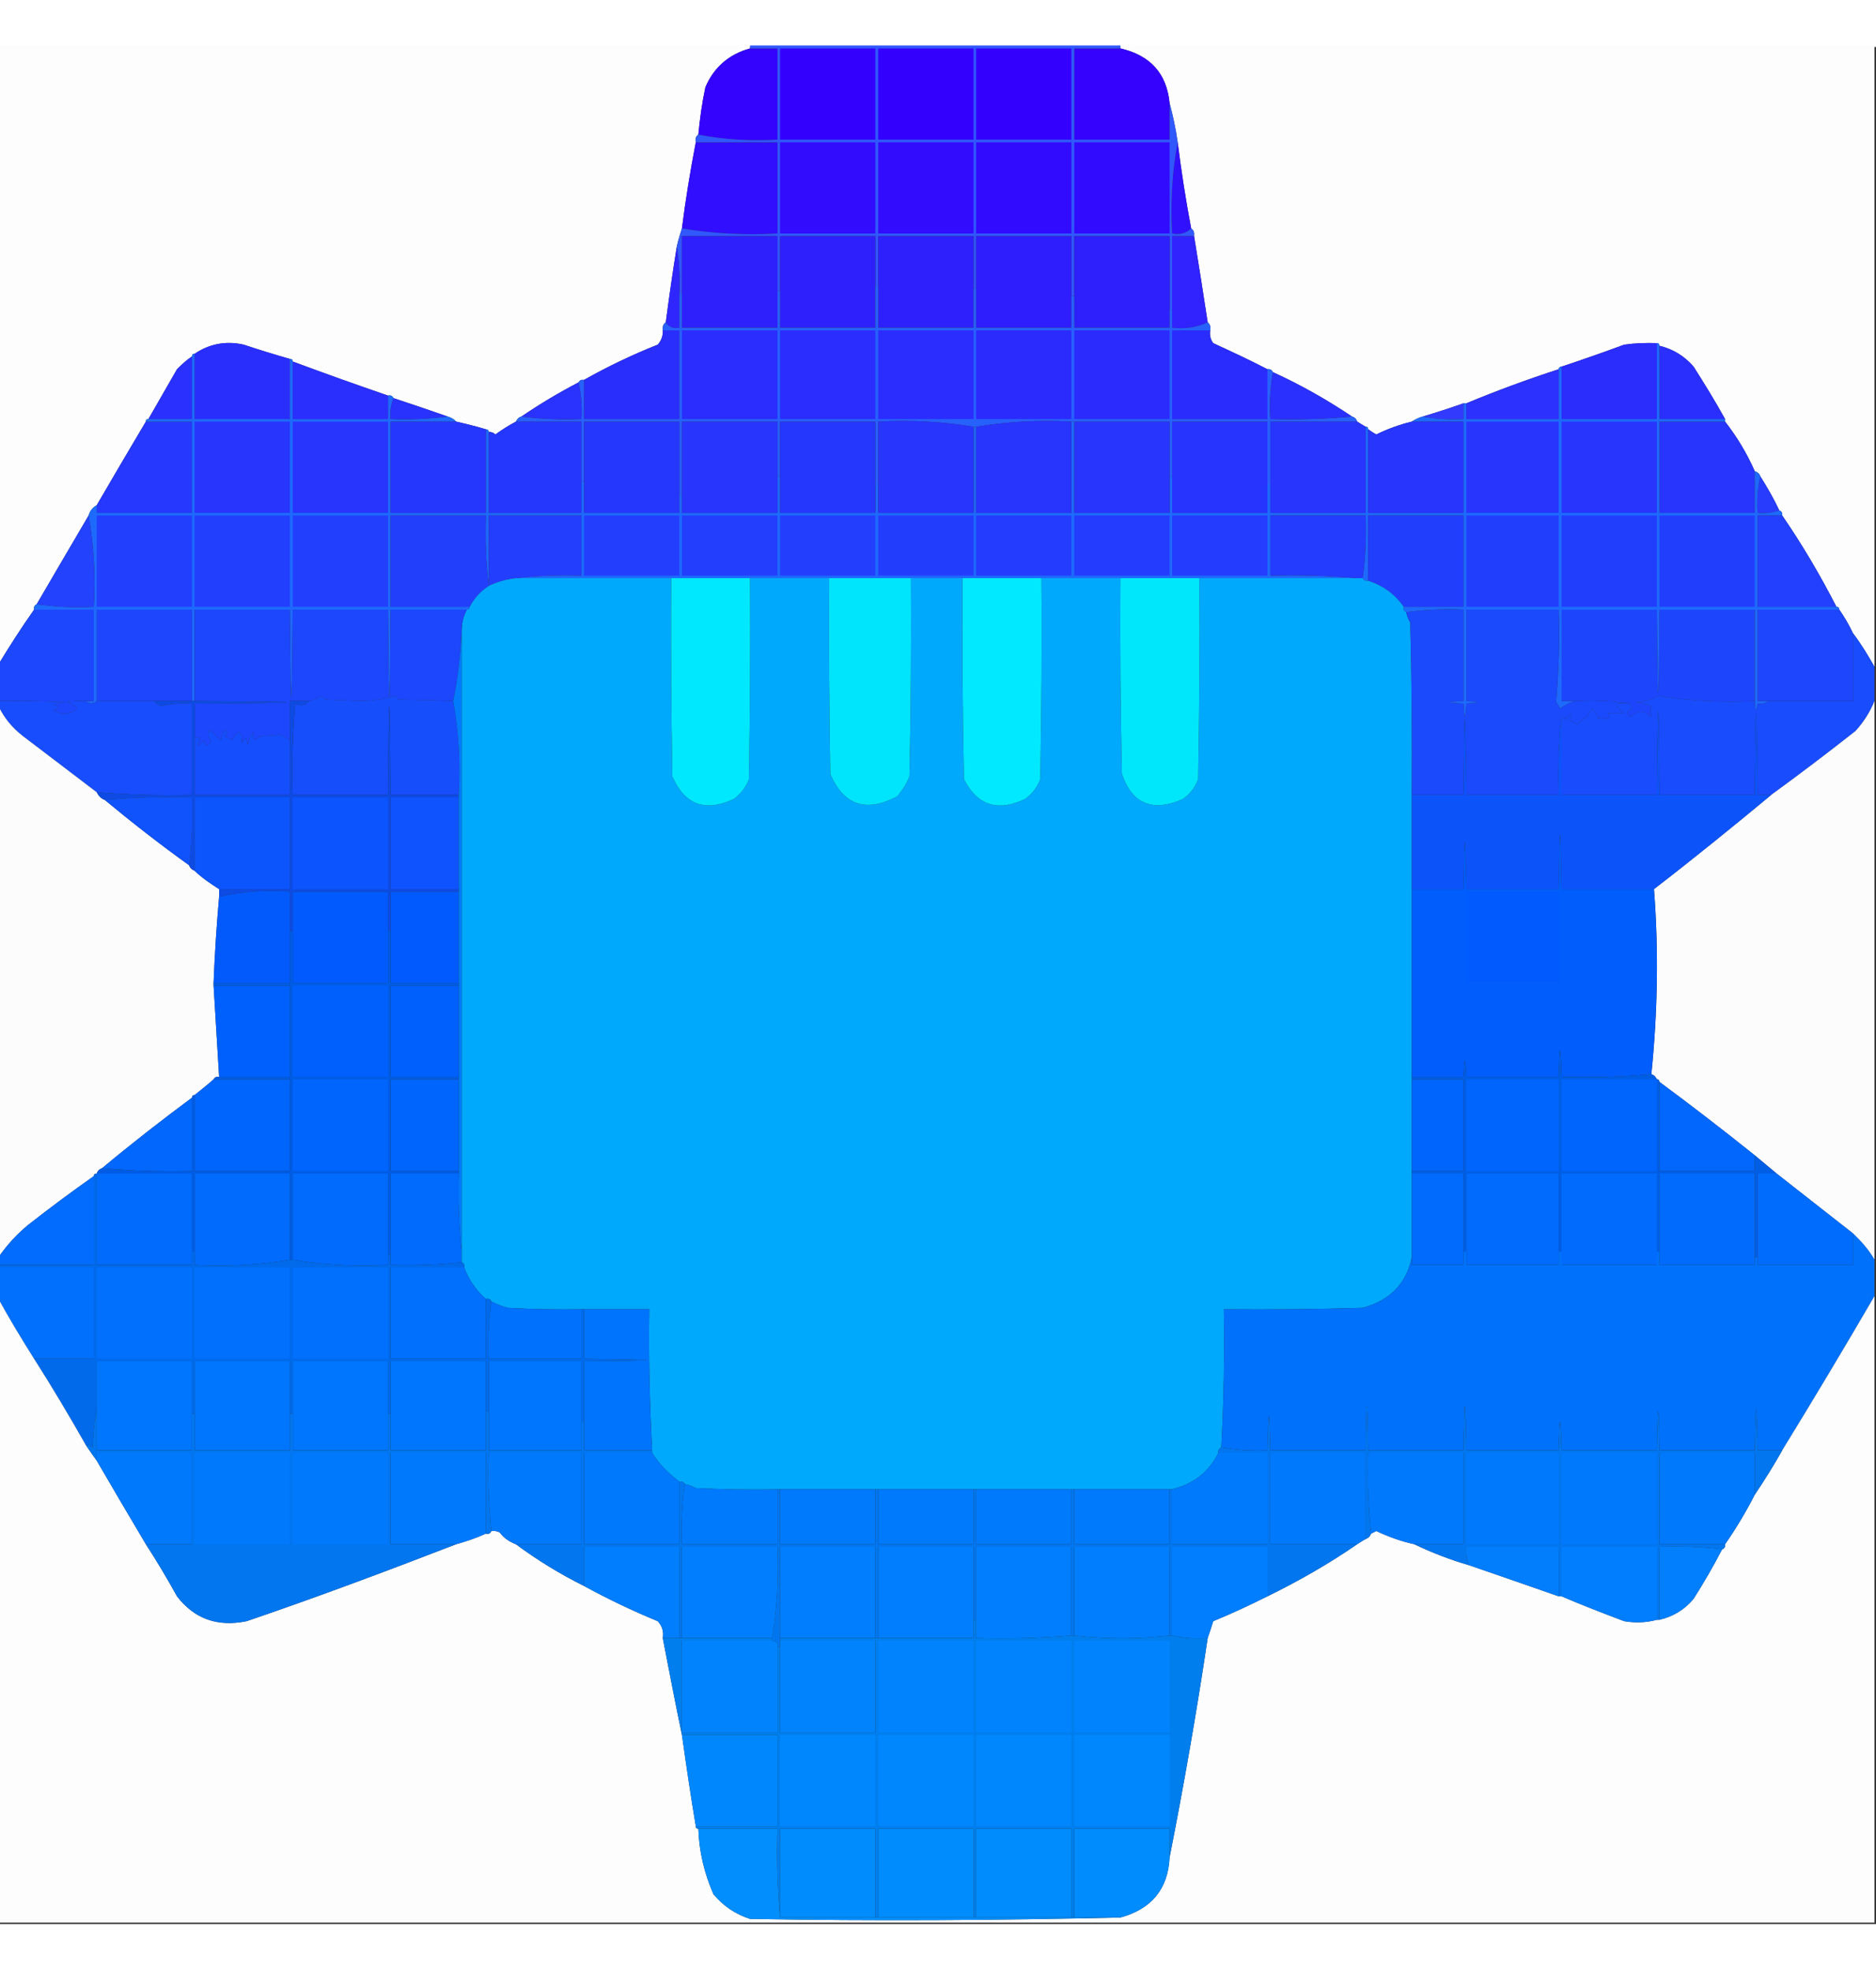 <?xml version="1.0" encoding="UTF-8"?>
<svg xmlns="http://www.w3.org/2000/svg" xmlns:xlink="http://www.w3.org/1999/xlink" width="20px" height="21px" viewBox="0 0 20 20" version="1.1">
<rect x="0" y="0" width="20" height="20" fill="#333333" stroke="none"/>
<g id="surface1">
<path style=" stroke:none;fill-rule:evenodd;fill:rgb(99.216%,99.216%,99.608%);fill-opacity:1;" d="M -0.016 -0.016 C 2.656 -0.016 5.328 -0.016 7.996 -0.016 C 7.996 -0.004 7.996 0.004 7.996 0.016 C 7.77 0.078 7.609 0.219 7.52 0.43 C 7.484 0.598 7.461 0.766 7.445 0.934 C 7.418 0.953 7.41 0.98 7.418 1.016 C 7.359 1.32 7.309 1.625 7.27 1.934 C 7.25 1.996 7.23 2.059 7.215 2.129 C 7.172 2.395 7.133 2.664 7.098 2.934 C 7.07 2.953 7.062 2.98 7.066 3.02 C 7.07 3.074 7.051 3.129 7.012 3.172 C 6.738 3.281 6.477 3.406 6.227 3.547 C 6.199 3.543 6.18 3.551 6.168 3.574 C 5.957 3.684 5.754 3.805 5.559 3.938 C 5.531 3.945 5.512 3.965 5.5 3.992 C 5.426 4.031 5.352 4.078 5.281 4.129 C 5.262 4.109 5.238 4.102 5.211 4.102 C 5.211 4.086 5.199 4.074 5.18 4.074 C 5.078 4.043 4.969 4.016 4.863 3.992 C 4.84 3.965 4.809 3.949 4.773 3.938 C 4.582 3.871 4.387 3.805 4.195 3.742 C 4.184 3.719 4.164 3.707 4.137 3.715 C 3.797 3.598 3.457 3.477 3.121 3.352 C 3.121 3.332 3.109 3.324 3.09 3.324 C 2.926 3.277 2.762 3.227 2.598 3.172 C 2.406 3.129 2.23 3.164 2.074 3.27 C 2.055 3.27 2.047 3.277 2.047 3.297 C 1.988 3.336 1.938 3.383 1.887 3.434 C 1.785 3.613 1.684 3.789 1.582 3.965 C 1.562 3.965 1.555 3.973 1.555 3.992 C 1.379 4.289 1.203 4.586 1.031 4.883 C 0.988 4.906 0.957 4.945 0.945 4.992 C 0.758 5.309 0.574 5.625 0.391 5.938 C 0.367 5.949 0.359 5.969 0.363 5.996 C 0.23 6.184 0.105 6.379 -0.016 6.578 C -0.016 4.383 -0.016 2.184 -0.016 -0.016 Z M -0.016 -0.016 "/>
<path style=" stroke:none;fill-rule:evenodd;fill:rgb(99.216%,99.216%,99.608%);fill-opacity:1;" d="M 11.945 0.016 C 11.945 0.004 11.945 -0.004 11.945 -0.016 C 14.625 -0.016 17.305 -0.016 19.984 -0.016 C 19.984 2.191 19.984 4.398 19.984 6.605 C 19.914 6.48 19.84 6.359 19.754 6.246 C 19.711 6.156 19.664 6.074 19.609 5.996 C 19.609 5.977 19.598 5.965 19.578 5.965 C 19.406 5.629 19.215 5.305 19 4.992 C 19.004 4.965 18.992 4.945 18.969 4.938 C 18.91 4.812 18.84 4.691 18.766 4.574 C 18.758 4.547 18.738 4.531 18.707 4.52 C 18.625 4.332 18.516 4.152 18.391 3.992 C 18.391 3.98 18.391 3.973 18.391 3.965 C 18.285 3.773 18.172 3.59 18.055 3.406 C 17.957 3.293 17.836 3.219 17.691 3.184 C 17.691 3.168 17.684 3.156 17.664 3.156 C 17.547 3.152 17.43 3.156 17.316 3.172 C 17.094 3.254 16.871 3.332 16.648 3.406 C 16.629 3.406 16.617 3.418 16.617 3.434 C 16.281 3.543 15.953 3.664 15.633 3.797 C 15.621 3.797 15.613 3.797 15.602 3.797 C 15.457 3.848 15.312 3.895 15.168 3.938 C 15.125 3.949 15.086 3.969 15.051 3.992 C 14.922 4.023 14.793 4.07 14.672 4.129 C 14.645 4.113 14.613 4.094 14.586 4.074 C 14.586 4.055 14.578 4.047 14.559 4.047 C 14.527 4.027 14.5 4.012 14.469 3.992 C 14.461 3.965 14.441 3.945 14.414 3.938 C 14.145 3.758 13.863 3.598 13.57 3.465 C 13.559 3.441 13.543 3.43 13.512 3.434 C 13.324 3.336 13.129 3.246 12.934 3.156 C 12.902 3.113 12.895 3.066 12.902 3.02 C 12.91 2.98 12.898 2.953 12.875 2.934 C 12.828 2.629 12.781 2.324 12.73 2.016 C 12.734 1.98 12.727 1.953 12.699 1.934 C 12.641 1.629 12.594 1.324 12.555 1.016 C 12.535 0.871 12.504 0.73 12.469 0.598 C 12.438 0.285 12.266 0.09 11.945 0.016 Z M 11.945 0.016 "/>
<path style=" stroke:none;fill-rule:evenodd;fill:rgb(20.392%,1.176%,99.216%);fill-opacity:1;" d="M 7.996 0.016 C 8.094 0.016 8.191 0.016 8.289 0.016 C 8.289 0.34 8.289 0.664 8.289 0.988 C 7.996 1.004 7.715 0.988 7.445 0.934 C 7.461 0.766 7.484 0.598 7.52 0.43 C 7.609 0.219 7.77 0.078 7.996 0.016 Z M 7.996 0.016 "/>
<path style=" stroke:none;fill-rule:evenodd;fill:rgb(20.392%,0.784%,99.216%);fill-opacity:1;" d="M 11.945 0.016 C 12.266 0.09 12.438 0.285 12.469 0.598 C 12.469 0.727 12.469 0.859 12.469 0.988 C 12.129 0.988 11.789 0.988 11.453 0.988 C 11.453 0.664 11.453 0.34 11.453 0.016 C 11.617 0.016 11.781 0.016 11.945 0.016 Z M 11.945 0.016 "/>
<path style=" stroke:none;fill-rule:evenodd;fill:rgb(19.216%,5.49%,99.216%);fill-opacity:1;" d="M 7.418 1.016 C 7.707 1.016 7.996 1.016 8.289 1.016 C 8.289 1.34 8.289 1.664 8.289 1.988 C 7.938 2.008 7.598 1.988 7.27 1.934 C 7.309 1.625 7.359 1.32 7.418 1.016 Z M 7.418 1.016 "/>
<path style=" stroke:none;fill-rule:evenodd;fill:rgb(19.216%,6.667%,99.216%);fill-opacity:1;" d="M 12.555 1.016 C 12.594 1.324 12.641 1.629 12.699 1.934 C 12.648 1.984 12.582 2.004 12.496 1.988 C 12.477 1.652 12.496 1.328 12.555 1.016 Z M 12.555 1.016 "/>
<path style=" stroke:none;fill-rule:evenodd;fill:rgb(18.824%,34.51%,98.824%);fill-opacity:1;" d="M 7.996 0.016 C 7.996 0.004 7.996 -0.004 7.996 -0.016 C 9.312 -0.016 10.629 -0.016 11.945 -0.016 C 11.945 -0.004 11.945 0.004 11.945 0.016 C 11.781 0.016 11.617 0.016 11.453 0.016 C 11.453 0.34 11.453 0.664 11.453 0.988 C 11.789 0.988 12.129 0.988 12.469 0.988 C 12.469 0.859 12.469 0.727 12.469 0.598 C 12.504 0.73 12.535 0.871 12.555 1.016 C 12.496 1.328 12.477 1.652 12.496 1.988 C 12.582 2.004 12.648 1.984 12.699 1.934 C 12.727 1.953 12.734 1.98 12.73 2.016 C 12.652 2.016 12.574 2.016 12.496 2.016 C 12.496 2.277 12.496 2.535 12.496 2.797 C 12.488 2.797 12.477 2.797 12.469 2.797 C 12.469 2.535 12.469 2.277 12.469 2.016 C 12.129 2.016 11.789 2.016 11.453 2.016 C 11.453 2.23 11.453 2.441 11.453 2.656 C 11.441 2.656 11.434 2.656 11.422 2.656 C 11.422 2.441 11.422 2.23 11.422 2.016 C 11.082 2.016 10.746 2.016 10.406 2.016 C 10.406 2.203 10.406 2.387 10.406 2.574 C 10.398 2.574 10.387 2.574 10.379 2.574 C 10.379 2.387 10.379 2.203 10.379 2.016 C 10.039 2.016 9.699 2.016 9.363 2.016 C 9.363 2.191 9.363 2.367 9.363 2.547 C 9.352 2.547 9.344 2.547 9.332 2.547 C 9.332 2.367 9.332 2.191 9.332 2.016 C 8.992 2.016 8.656 2.016 8.316 2.016 C 8.316 2.211 8.316 2.406 8.316 2.602 C 8.309 2.602 8.297 2.602 8.289 2.602 C 8.289 2.406 8.289 2.211 8.289 2.016 C 7.949 2.016 7.609 2.016 7.27 2.016 C 7.27 2.219 7.27 2.426 7.27 2.629 C 7.262 2.629 7.254 2.629 7.242 2.629 C 7.25 2.457 7.242 2.289 7.215 2.129 C 7.23 2.059 7.25 1.996 7.27 1.934 C 7.598 1.988 7.938 2.008 8.289 1.988 C 8.289 1.664 8.289 1.34 8.289 1.016 C 7.996 1.016 7.707 1.016 7.418 1.016 C 7.41 0.98 7.418 0.953 7.445 0.934 C 7.715 0.988 7.996 1.004 8.289 0.988 C 8.289 0.664 8.289 0.34 8.289 0.016 C 8.191 0.016 8.094 0.016 7.996 0.016 Z M 7.996 0.016 "/>
<path style=" stroke:none;fill-rule:evenodd;fill:rgb(19.216%,4.314%,99.216%);fill-opacity:1;" d="M 11.453 1.016 C 11.789 1.016 12.129 1.016 12.469 1.016 C 12.469 1.34 12.469 1.664 12.469 1.988 C 12.129 1.988 11.789 1.988 11.453 1.988 C 11.453 1.664 11.453 1.34 11.453 1.016 Z M 11.453 1.016 "/>
<path style=" stroke:none;fill-rule:evenodd;fill:rgb(19.216%,4.314%,99.216%);fill-opacity:1;" d="M 10.406 1.016 C 10.746 1.016 11.082 1.016 11.422 1.016 C 11.422 1.34 11.422 1.664 11.422 1.988 C 11.082 1.988 10.746 1.988 10.406 1.988 C 10.406 1.664 10.406 1.34 10.406 1.016 Z M 10.406 1.016 "/>
<path style=" stroke:none;fill-rule:evenodd;fill:rgb(19.216%,4.706%,99.216%);fill-opacity:1;" d="M 9.363 1.016 C 9.699 1.016 10.039 1.016 10.379 1.016 C 10.379 1.34 10.379 1.664 10.379 1.988 C 10.039 1.988 9.699 1.988 9.363 1.988 C 9.363 1.664 9.363 1.34 9.363 1.016 Z M 9.363 1.016 "/>
<path style=" stroke:none;fill-rule:evenodd;fill:rgb(19.216%,4.706%,99.216%);fill-opacity:1;" d="M 8.316 1.016 C 8.656 1.016 8.992 1.016 9.332 1.016 C 9.332 1.34 9.332 1.664 9.332 1.988 C 8.992 1.988 8.656 1.988 8.316 1.988 C 8.316 1.664 8.316 1.34 8.316 1.016 Z M 8.316 1.016 "/>
<path style=" stroke:none;fill-rule:evenodd;fill:rgb(20.392%,0%,99.216%);fill-opacity:1;" d="M 10.406 0.016 C 10.746 0.016 11.082 0.016 11.422 0.016 C 11.422 0.34 11.422 0.664 11.422 0.988 C 11.082 0.988 10.746 0.988 10.406 0.988 C 10.406 0.664 10.406 0.34 10.406 0.016 Z M 10.406 0.016 "/>
<path style=" stroke:none;fill-rule:evenodd;fill:rgb(20.392%,0%,99.216%);fill-opacity:1;" d="M 9.363 0.016 C 9.699 0.016 10.039 0.016 10.379 0.016 C 10.379 0.34 10.379 0.664 10.379 0.988 C 10.039 0.988 9.699 0.988 9.363 0.988 C 9.363 0.664 9.363 0.34 9.363 0.016 Z M 9.363 0.016 "/>
<path style=" stroke:none;fill-rule:evenodd;fill:rgb(20.392%,0%,99.216%);fill-opacity:1;" d="M 8.316 0.016 C 8.656 0.016 8.992 0.016 9.332 0.016 C 9.332 0.34 9.332 0.664 9.332 0.988 C 8.992 0.988 8.656 0.988 8.316 0.988 C 8.316 0.664 8.316 0.34 8.316 0.016 Z M 8.316 0.016 "/>
<path style=" stroke:none;fill-rule:evenodd;fill:rgb(18.039%,11.373%,99.216%);fill-opacity:1;" d="M 11.422 2.656 C 11.422 2.77 11.422 2.879 11.422 2.992 C 11.082 2.992 10.746 2.992 10.406 2.992 C 10.406 2.852 10.406 2.711 10.406 2.574 C 10.406 2.387 10.406 2.203 10.406 2.016 C 10.746 2.016 11.082 2.016 11.422 2.016 C 11.422 2.23 11.422 2.441 11.422 2.656 Z M 11.422 2.656 "/>
<path style=" stroke:none;fill-rule:evenodd;fill:rgb(18.824%,13.725%,99.216%);fill-opacity:1;" d="M 12.73 2.016 C 12.781 2.324 12.828 2.629 12.875 2.934 C 12.762 2.988 12.637 3.008 12.496 2.992 C 12.496 2.926 12.496 2.859 12.496 2.797 C 12.496 2.535 12.496 2.277 12.496 2.016 C 12.574 2.016 12.652 2.016 12.73 2.016 Z M 12.73 2.016 "/>
<path style=" stroke:none;fill-rule:evenodd;fill:rgb(18.039%,12.549%,99.216%);fill-opacity:1;" d="M 8.289 2.602 C 8.289 2.73 8.289 2.859 8.289 2.992 C 7.949 2.992 7.609 2.992 7.27 2.992 C 7.27 2.871 7.27 2.75 7.27 2.629 C 7.27 2.426 7.27 2.219 7.27 2.016 C 7.609 2.016 7.949 2.016 8.289 2.016 C 8.289 2.211 8.289 2.406 8.289 2.602 Z M 8.289 2.602 "/>
<path style=" stroke:none;fill-rule:evenodd;fill:rgb(18.039%,12.549%,99.216%);fill-opacity:1;" d="M 9.332 2.547 C 9.332 2.695 9.332 2.844 9.332 2.992 C 8.992 2.992 8.656 2.992 8.316 2.992 C 8.316 2.859 8.316 2.73 8.316 2.602 C 8.316 2.406 8.316 2.211 8.316 2.016 C 8.656 2.016 8.992 2.016 9.332 2.016 C 9.332 2.191 9.332 2.367 9.332 2.547 Z M 9.332 2.547 "/>
<path style=" stroke:none;fill-rule:evenodd;fill:rgb(18.039%,12.549%,99.216%);fill-opacity:1;" d="M 10.379 2.574 C 10.379 2.711 10.379 2.852 10.379 2.992 C 10.039 2.992 9.699 2.992 9.363 2.992 C 9.363 2.844 9.363 2.695 9.363 2.547 C 9.363 2.367 9.363 2.191 9.363 2.016 C 9.699 2.016 10.039 2.016 10.379 2.016 C 10.379 2.203 10.379 2.387 10.379 2.574 Z M 10.379 2.574 "/>
<path style=" stroke:none;fill-rule:evenodd;fill:rgb(18.039%,12.157%,99.216%);fill-opacity:1;" d="M 12.469 2.797 C 12.469 2.859 12.469 2.926 12.469 2.992 C 12.129 2.992 11.789 2.992 11.453 2.992 C 11.453 2.879 11.453 2.77 11.453 2.656 C 11.453 2.441 11.453 2.23 11.453 2.016 C 11.789 2.016 12.129 2.016 12.469 2.016 C 12.469 2.277 12.469 2.535 12.469 2.797 Z M 12.469 2.797 "/>
<path style=" stroke:none;fill-rule:evenodd;fill:rgb(18.039%,14.902%,99.216%);fill-opacity:1;" d="M 7.215 2.129 C 7.242 2.289 7.25 2.457 7.242 2.629 C 7.242 2.75 7.242 2.871 7.242 2.992 C 7.176 3.004 7.129 2.984 7.098 2.934 C 7.133 2.664 7.172 2.395 7.215 2.129 Z M 7.215 2.129 "/>
<path style=" stroke:none;fill-rule:evenodd;fill:rgb(15.294%,38.039%,98.824%);fill-opacity:1;" d="M 9.332 2.547 C 9.344 2.547 9.352 2.547 9.363 2.547 C 9.363 2.695 9.363 2.844 9.363 2.992 C 9.699 2.992 10.039 2.992 10.379 2.992 C 10.379 2.852 10.379 2.711 10.379 2.574 C 10.387 2.574 10.398 2.574 10.406 2.574 C 10.406 2.711 10.406 2.852 10.406 2.992 C 10.746 2.992 11.082 2.992 11.422 2.992 C 11.422 2.879 11.422 2.77 11.422 2.656 C 11.434 2.656 11.441 2.656 11.453 2.656 C 11.453 2.77 11.453 2.879 11.453 2.992 C 11.789 2.992 12.129 2.992 12.469 2.992 C 12.469 2.926 12.469 2.859 12.469 2.797 C 12.477 2.797 12.488 2.797 12.496 2.797 C 12.496 2.859 12.496 2.926 12.496 2.992 C 12.637 3.008 12.762 2.988 12.875 2.934 C 12.898 2.953 12.91 2.98 12.902 3.02 C 12.766 3.02 12.633 3.02 12.496 3.02 C 12.496 3.332 12.496 3.648 12.496 3.965 C 12.836 3.965 13.172 3.965 13.512 3.965 C 13.512 3.789 13.512 3.613 13.512 3.434 C 13.543 3.43 13.559 3.441 13.57 3.465 C 13.543 3.625 13.531 3.793 13.543 3.965 C 13.836 3.973 14.129 3.965 14.414 3.938 C 14.441 3.945 14.461 3.965 14.469 3.992 C 14.16 3.992 13.852 3.992 13.543 3.992 C 13.543 4.215 13.543 4.438 13.543 4.66 C 13.531 4.66 13.523 4.66 13.512 4.66 C 13.512 4.438 13.512 4.215 13.512 3.992 C 13.172 3.992 12.836 3.992 12.496 3.992 C 12.496 4.188 12.496 4.383 12.496 4.574 C 12.488 4.574 12.477 4.574 12.469 4.574 C 12.469 4.383 12.469 4.188 12.469 3.992 C 12.129 3.992 11.789 3.992 11.453 3.992 C 11.441 3.992 11.434 3.992 11.422 3.992 C 11.074 3.973 10.734 3.992 10.406 4.047 C 10.398 4.047 10.387 4.047 10.379 4.047 C 10.051 3.992 9.711 3.973 9.363 3.992 C 9.363 4.215 9.363 4.438 9.363 4.66 C 9.352 4.66 9.344 4.66 9.332 4.66 C 9.332 4.438 9.332 4.215 9.332 3.992 C 8.992 3.992 8.656 3.992 8.316 3.992 C 8.316 4.188 8.316 4.383 8.316 4.574 C 8.309 4.574 8.297 4.574 8.289 4.574 C 8.289 4.383 8.289 4.188 8.289 3.992 C 7.949 3.992 7.609 3.992 7.27 3.992 C 7.27 4.25 7.27 4.512 7.27 4.77 C 7.262 4.77 7.254 4.77 7.242 4.77 C 7.242 4.512 7.242 4.25 7.242 3.992 C 6.902 3.992 6.566 3.992 6.227 3.992 C 6.227 4.203 6.227 4.418 6.227 4.633 C 6.215 4.633 6.207 4.633 6.199 4.633 C 6.199 4.418 6.199 4.203 6.199 3.992 C 5.965 3.992 5.734 3.992 5.5 3.992 C 5.512 3.965 5.531 3.945 5.559 3.938 C 5.766 3.965 5.98 3.973 6.199 3.965 C 6.207 3.828 6.195 3.699 6.168 3.574 C 6.18 3.551 6.199 3.543 6.227 3.547 C 6.227 3.688 6.227 3.824 6.227 3.965 C 6.566 3.965 6.902 3.965 7.242 3.965 C 7.242 3.648 7.242 3.332 7.242 3.02 C 7.184 3.02 7.125 3.02 7.066 3.02 C 7.062 2.98 7.07 2.953 7.098 2.934 C 7.129 2.984 7.176 3.004 7.242 2.992 C 7.242 2.871 7.242 2.75 7.242 2.629 C 7.254 2.629 7.262 2.629 7.27 2.629 C 7.27 2.75 7.27 2.871 7.27 2.992 C 7.609 2.992 7.949 2.992 8.289 2.992 C 8.289 2.859 8.289 2.73 8.289 2.602 C 8.297 2.602 8.309 2.602 8.316 2.602 C 8.316 2.73 8.316 2.859 8.316 2.992 C 8.656 2.992 8.992 2.992 9.332 2.992 C 9.332 2.844 9.332 2.695 9.332 2.547 Z M 9.332 2.547 "/>
<path style=" stroke:none;fill-rule:evenodd;fill:rgb(16.471%,17.255%,99.216%);fill-opacity:1;" d="M 12.902 3.02 C 12.895 3.066 12.902 3.113 12.934 3.156 C 13.129 3.246 13.324 3.336 13.512 3.434 C 13.512 3.613 13.512 3.789 13.512 3.965 C 13.172 3.965 12.836 3.965 12.496 3.965 C 12.496 3.648 12.496 3.332 12.496 3.02 C 12.633 3.02 12.766 3.02 12.902 3.02 Z M 12.902 3.02 "/>
<path style=" stroke:none;fill-rule:evenodd;fill:rgb(16.863%,17.647%,99.216%);fill-opacity:1;" d="M 17.664 3.156 C 17.664 3.426 17.664 3.695 17.664 3.965 C 17.324 3.965 16.984 3.965 16.648 3.965 C 16.648 3.777 16.648 3.594 16.648 3.406 C 16.871 3.332 17.094 3.254 17.316 3.172 C 17.43 3.156 17.547 3.152 17.664 3.156 Z M 17.664 3.156 "/>
<path style=" stroke:none;fill-rule:evenodd;fill:rgb(16.863%,16.863%,99.216%);fill-opacity:1;" d="M 11.453 3.02 C 11.789 3.02 12.129 3.02 12.469 3.02 C 12.469 3.332 12.469 3.648 12.469 3.965 C 12.129 3.965 11.789 3.965 11.453 3.965 C 11.453 3.648 11.453 3.332 11.453 3.02 Z M 11.453 3.02 "/>
<path style=" stroke:none;fill-rule:evenodd;fill:rgb(16.863%,16.863%,99.216%);fill-opacity:1;" d="M 10.406 3.02 C 10.746 3.02 11.082 3.02 11.422 3.02 C 11.422 3.332 11.422 3.648 11.422 3.965 C 11.082 3.965 10.746 3.965 10.406 3.965 C 10.406 3.648 10.406 3.332 10.406 3.02 Z M 10.406 3.02 "/>
<path style=" stroke:none;fill-rule:evenodd;fill:rgb(16.471%,17.647%,99.216%);fill-opacity:1;" d="M 7.27 3.02 C 7.609 3.02 7.949 3.02 8.289 3.02 C 8.289 3.332 8.289 3.648 8.289 3.965 C 7.949 3.965 7.609 3.965 7.27 3.965 C 7.27 3.648 7.27 3.332 7.27 3.02 Z M 7.27 3.02 "/>
<path style=" stroke:none;fill-rule:evenodd;fill:rgb(16.471%,18.039%,99.216%);fill-opacity:1;" d="M 3.09 3.324 C 3.09 3.539 3.09 3.75 3.09 3.965 C 2.754 3.965 2.414 3.965 2.074 3.965 C 2.074 3.73 2.074 3.5 2.074 3.27 C 2.23 3.164 2.406 3.129 2.598 3.172 C 2.762 3.227 2.926 3.277 3.09 3.324 Z M 3.09 3.324 "/>
<path style=" stroke:none;fill-rule:evenodd;fill:rgb(16.471%,17.647%,99.216%);fill-opacity:1;" d="M 8.316 3.02 C 8.656 3.02 8.992 3.02 9.332 3.02 C 9.332 3.332 9.332 3.648 9.332 3.965 C 8.992 3.965 8.656 3.965 8.316 3.965 C 8.316 3.648 8.316 3.332 8.316 3.02 Z M 8.316 3.02 "/>
<path style=" stroke:none;fill-rule:evenodd;fill:rgb(16.471%,17.647%,99.216%);fill-opacity:1;" d="M 9.363 3.02 C 9.699 3.02 10.039 3.02 10.379 3.02 C 10.379 3.332 10.379 3.648 10.379 3.965 C 10.039 3.965 9.699 3.965 9.363 3.965 C 9.363 3.648 9.363 3.332 9.363 3.02 Z M 9.363 3.02 "/>
<path style=" stroke:none;fill-rule:evenodd;fill:rgb(16.471%,18.824%,99.216%);fill-opacity:1;" d="M 2.047 3.297 C 2.047 3.52 2.047 3.742 2.047 3.965 C 1.891 3.965 1.738 3.965 1.582 3.965 C 1.684 3.789 1.785 3.613 1.887 3.434 C 1.938 3.383 1.988 3.336 2.047 3.297 Z M 2.047 3.297 "/>
<path style=" stroke:none;fill-rule:evenodd;fill:rgb(16.471%,18.039%,99.216%);fill-opacity:1;" d="M 7.066 3.02 C 7.125 3.02 7.184 3.02 7.242 3.02 C 7.242 3.332 7.242 3.648 7.242 3.965 C 6.902 3.965 6.566 3.965 6.227 3.965 C 6.227 3.824 6.227 3.688 6.227 3.547 C 6.477 3.406 6.738 3.281 7.012 3.172 C 7.051 3.129 7.07 3.074 7.066 3.02 Z M 7.066 3.02 "/>
<path style=" stroke:none;fill-rule:evenodd;fill:rgb(16.471%,18.431%,99.216%);fill-opacity:1;" d="M 17.691 3.184 C 17.836 3.219 17.957 3.293 18.055 3.406 C 18.172 3.59 18.285 3.773 18.391 3.965 C 18.156 3.965 17.926 3.965 17.691 3.965 C 17.691 3.703 17.691 3.445 17.691 3.184 Z M 17.691 3.184 "/>
<path style=" stroke:none;fill-rule:evenodd;fill:rgb(15.294%,20.784%,99.216%);fill-opacity:1;" d="M 18.391 3.992 C 18.516 4.152 18.625 4.332 18.707 4.52 C 18.707 4.668 18.707 4.816 18.707 4.965 C 18.371 4.965 18.031 4.965 17.691 4.965 C 17.691 4.641 17.691 4.316 17.691 3.992 C 17.926 3.992 18.156 3.992 18.391 3.992 Z M 18.391 3.992 "/>
<path style=" stroke:none;fill-rule:evenodd;fill:rgb(14.902%,21.961%,99.216%);fill-opacity:1;" d="M 1.555 3.992 C 1.719 3.992 1.883 3.992 2.047 3.992 C 2.047 4.316 2.047 4.641 2.047 4.965 C 1.707 4.965 1.367 4.965 1.031 4.965 C 1.031 4.938 1.031 4.91 1.031 4.883 C 1.203 4.586 1.379 4.289 1.555 3.992 Z M 1.555 3.992 "/>
<path style=" stroke:none;fill-rule:evenodd;fill:rgb(15.294%,23.529%,99.216%);fill-opacity:1;" d="M 18.766 4.574 C 18.84 4.691 18.91 4.812 18.969 4.938 C 18.898 4.965 18.82 4.973 18.738 4.965 C 18.727 4.828 18.738 4.699 18.766 4.574 Z M 18.766 4.574 "/>
<path style=" stroke:none;fill-rule:evenodd;fill:rgb(11.373%,41.569%,98.824%);fill-opacity:1;" d="M 17.664 3.156 C 17.684 3.156 17.691 3.168 17.691 3.184 C 17.691 3.445 17.691 3.703 17.691 3.965 C 17.926 3.965 18.156 3.965 18.391 3.965 C 18.391 3.973 18.391 3.98 18.391 3.992 C 18.156 3.992 17.926 3.992 17.691 3.992 C 17.691 4.316 17.691 4.641 17.691 4.965 C 18.031 4.965 18.371 4.965 18.707 4.965 C 18.707 4.816 18.707 4.668 18.707 4.52 C 18.738 4.531 18.758 4.547 18.766 4.574 C 18.738 4.699 18.727 4.828 18.738 4.965 C 18.82 4.973 18.898 4.965 18.969 4.938 C 18.992 4.945 19.004 4.965 19 4.992 C 18.91 4.992 18.824 4.992 18.738 4.992 C 18.738 5.316 18.738 5.641 18.738 5.965 C 19.02 5.965 19.297 5.965 19.578 5.965 C 19.598 5.965 19.609 5.977 19.609 5.996 C 19.316 5.996 19.027 5.996 18.738 5.996 C 18.738 6.32 18.738 6.645 18.738 6.969 C 18.777 6.969 18.816 6.969 18.852 6.969 C 18.824 6.992 18.785 7.004 18.738 6.996 C 18.723 7.098 18.711 7.09 18.707 6.969 C 18.707 6.645 18.707 6.32 18.707 5.996 C 18.371 5.996 18.031 5.996 17.691 5.996 C 17.684 7.18 17.672 7.18 17.664 5.996 C 17.324 5.996 16.984 5.996 16.648 5.996 C 16.648 6.32 16.648 6.645 16.648 6.969 C 16.695 6.969 16.742 6.969 16.793 6.969 C 16.734 6.984 16.68 7.012 16.633 7.051 C 16.621 7.027 16.609 7.004 16.59 6.98 C 16.617 6.656 16.629 6.324 16.617 5.996 C 16.289 5.996 15.961 5.996 15.633 5.996 C 15.633 6.32 15.633 6.645 15.633 6.969 C 15.785 6.977 15.785 6.988 15.633 6.996 C 15.621 7.18 15.613 7.18 15.602 6.996 C 15.41 6.988 15.41 6.977 15.602 6.969 C 15.602 6.645 15.602 6.32 15.602 5.996 C 15.395 5.984 15.191 5.996 14.992 6.023 C 14.969 6.012 14.957 5.996 14.965 5.965 C 15.176 5.965 15.391 5.965 15.602 5.965 C 15.602 5.641 15.602 5.316 15.602 4.992 C 15.262 4.992 14.926 4.992 14.586 4.992 C 14.586 5.227 14.586 5.457 14.586 5.688 C 14.559 5.691 14.539 5.684 14.527 5.66 C 14.559 5.441 14.566 5.219 14.559 4.992 C 14.219 4.992 13.879 4.992 13.543 4.992 C 13.543 5.207 13.543 5.418 13.543 5.633 C 13.855 5.625 14.164 5.633 14.469 5.66 C 13.91 5.66 13.348 5.66 12.785 5.66 C 12.508 5.66 12.227 5.66 11.945 5.66 C 11.664 5.66 11.383 5.66 11.102 5.66 C 10.824 5.66 10.543 5.66 10.262 5.66 C 10.078 5.66 9.895 5.66 9.711 5.66 C 9.418 5.66 9.129 5.66 8.84 5.66 C 8.559 5.66 8.277 5.66 7.996 5.66 C 7.715 5.66 7.438 5.66 7.156 5.66 C 6.605 5.66 6.051 5.66 5.5 5.66 C 5.727 5.633 5.961 5.625 6.199 5.633 C 6.199 5.418 6.199 5.207 6.199 4.992 C 5.867 4.992 5.539 4.992 5.211 4.992 C 5.211 5.242 5.211 5.492 5.211 5.742 C 5.18 5.5 5.172 5.25 5.18 4.992 C 4.844 4.992 4.504 4.992 4.164 4.992 C 4.164 5.316 4.164 5.641 4.164 5.965 C 4.445 5.965 4.727 5.965 5.008 5.965 C 5.008 5.984 4.996 5.996 4.977 5.996 C 4.707 5.996 4.438 5.996 4.164 5.996 C 4.156 7.254 4.145 7.254 4.137 5.996 C 3.797 5.996 3.461 5.996 3.121 5.996 C 3.109 7.254 3.102 7.254 3.09 5.996 C 2.754 5.996 2.414 5.996 2.074 5.996 C 2.074 6.32 2.074 6.645 2.074 6.969 C 2.066 6.969 2.055 6.969 2.047 6.969 C 2.047 6.645 2.047 6.32 2.047 5.996 C 1.707 5.996 1.367 5.996 1.031 5.996 C 1.031 6.32 1.031 6.645 1.031 6.969 C 0.992 7.004 0.953 7.004 0.914 6.969 C 0.945 6.969 0.973 6.969 1 6.969 C 1 6.645 1 6.32 1 5.996 C 0.789 5.996 0.574 5.996 0.363 5.996 C 0.359 5.969 0.367 5.949 0.391 5.938 C 0.59 5.965 0.793 5.977 1 5.965 C 1.02 5.633 1 5.309 0.945 4.992 C 0.957 4.945 0.988 4.906 1.031 4.883 C 1.031 4.91 1.031 4.938 1.031 4.965 C 1.367 4.965 1.707 4.965 2.047 4.965 C 2.047 4.641 2.047 4.316 2.047 3.992 C 1.883 3.992 1.719 3.992 1.555 3.992 C 1.555 3.973 1.562 3.965 1.582 3.965 C 1.738 3.965 1.891 3.965 2.047 3.965 C 2.047 3.742 2.047 3.52 2.047 3.297 C 2.047 3.277 2.055 3.27 2.074 3.27 C 2.074 3.5 2.074 3.73 2.074 3.965 C 2.414 3.965 2.754 3.965 3.09 3.965 C 3.09 3.75 3.09 3.539 3.09 3.324 C 3.109 3.324 3.121 3.332 3.121 3.352 C 3.121 3.555 3.121 3.762 3.121 3.965 C 3.461 3.965 3.797 3.965 4.137 3.965 C 4.137 3.879 4.137 3.797 4.137 3.715 C 4.164 3.707 4.184 3.719 4.195 3.742 C 4.168 3.809 4.156 3.883 4.164 3.965 C 4.375 3.973 4.578 3.965 4.773 3.938 C 4.809 3.949 4.84 3.965 4.863 3.992 C 4.629 3.992 4.398 3.992 4.164 3.992 C 4.164 4.316 4.164 4.641 4.164 4.965 C 4.504 4.965 4.844 4.965 5.18 4.965 C 5.18 4.668 5.18 4.371 5.18 4.074 C 5.199 4.074 5.211 4.086 5.211 4.102 C 5.211 4.391 5.211 4.68 5.211 4.965 C 5.539 4.965 5.867 4.965 6.199 4.965 C 6.199 4.855 6.199 4.742 6.199 4.633 C 6.207 4.633 6.215 4.633 6.227 4.633 C 6.227 4.742 6.227 4.855 6.227 4.965 C 6.566 4.965 6.902 4.965 7.242 4.965 C 7.242 4.898 7.242 4.836 7.242 4.77 C 7.254 4.77 7.262 4.77 7.27 4.77 C 7.27 4.836 7.27 4.898 7.27 4.965 C 7.609 4.965 7.949 4.965 8.289 4.965 C 8.289 4.836 8.289 4.707 8.289 4.574 C 8.297 4.574 8.309 4.574 8.316 4.574 C 8.316 4.707 8.316 4.836 8.316 4.965 C 8.656 4.965 8.992 4.965 9.332 4.965 C 9.332 4.863 9.332 4.762 9.332 4.66 C 9.344 4.66 9.352 4.66 9.363 4.66 C 9.363 4.762 9.363 4.863 9.363 4.965 C 9.699 4.965 10.039 4.965 10.379 4.965 C 10.379 4.66 10.379 4.352 10.379 4.047 C 10.387 4.047 10.398 4.047 10.406 4.047 C 10.406 4.352 10.406 4.66 10.406 4.965 C 10.746 4.965 11.082 4.965 11.422 4.965 C 11.422 4.641 11.422 4.316 11.422 3.992 C 11.434 3.992 11.441 3.992 11.453 3.992 C 11.453 4.316 11.453 4.641 11.453 4.965 C 11.789 4.965 12.129 4.965 12.469 4.965 C 12.469 4.836 12.469 4.707 12.469 4.574 C 12.477 4.574 12.488 4.574 12.496 4.574 C 12.496 4.707 12.496 4.836 12.496 4.965 C 12.836 4.965 13.172 4.965 13.512 4.965 C 13.512 4.863 13.512 4.762 13.512 4.66 C 13.523 4.66 13.531 4.66 13.543 4.66 C 13.543 4.762 13.543 4.863 13.543 4.965 C 13.879 4.965 14.219 4.965 14.559 4.965 C 14.559 4.66 14.559 4.352 14.559 4.047 C 14.578 4.047 14.586 4.055 14.586 4.074 C 14.586 4.371 14.586 4.668 14.586 4.965 C 14.926 4.965 15.262 4.965 15.602 4.965 C 15.602 4.641 15.602 4.316 15.602 3.992 C 15.418 3.992 15.234 3.992 15.051 3.992 C 15.086 3.969 15.125 3.949 15.168 3.938 C 15.305 3.965 15.453 3.973 15.602 3.965 C 15.602 3.91 15.602 3.852 15.602 3.797 C 15.613 3.797 15.621 3.797 15.633 3.797 C 15.633 3.852 15.633 3.91 15.633 3.965 C 15.961 3.965 16.289 3.965 16.617 3.965 C 16.617 3.789 16.617 3.613 16.617 3.434 C 16.617 3.418 16.629 3.406 16.648 3.406 C 16.648 3.594 16.648 3.777 16.648 3.965 C 16.984 3.965 17.324 3.965 17.664 3.965 C 17.664 3.695 17.664 3.426 17.664 3.156 Z M 17.664 3.156 "/>
<path style=" stroke:none;fill-rule:evenodd;fill:rgb(14.902%,21.569%,99.216%);fill-opacity:1;" d="M 9.332 4.66 C 9.332 4.762 9.332 4.863 9.332 4.965 C 8.992 4.965 8.656 4.965 8.316 4.965 C 8.316 4.836 8.316 4.707 8.316 4.574 C 8.316 4.383 8.316 4.188 8.316 3.992 C 8.656 3.992 8.992 3.992 9.332 3.992 C 9.332 4.215 9.332 4.438 9.332 4.66 Z M 9.332 4.66 "/>
<path style=" stroke:none;fill-rule:evenodd;fill:rgb(14.902%,21.569%,99.216%);fill-opacity:1;" d="M 7.242 4.77 C 7.242 4.836 7.242 4.898 7.242 4.965 C 6.902 4.965 6.566 4.965 6.227 4.965 C 6.227 4.855 6.227 4.742 6.227 4.633 C 6.227 4.418 6.227 4.203 6.227 3.992 C 6.566 3.992 6.902 3.992 7.242 3.992 C 7.242 4.25 7.242 4.512 7.242 4.77 Z M 7.242 4.77 "/>
<path style=" stroke:none;fill-rule:evenodd;fill:rgb(14.902%,21.569%,99.216%);fill-opacity:1;" d="M 5.5 3.992 C 5.734 3.992 5.965 3.992 6.199 3.992 C 6.199 4.203 6.199 4.418 6.199 4.633 C 6.199 4.742 6.199 4.855 6.199 4.965 C 5.867 4.965 5.539 4.965 5.211 4.965 C 5.211 4.68 5.211 4.391 5.211 4.102 C 5.238 4.102 5.262 4.109 5.281 4.129 C 5.352 4.078 5.426 4.031 5.5 3.992 Z M 5.5 3.992 "/>
<path style=" stroke:none;fill-rule:evenodd;fill:rgb(14.902%,21.569%,99.216%);fill-opacity:1;" d="M 4.863 3.992 C 4.969 4.016 5.078 4.043 5.18 4.074 C 5.18 4.371 5.18 4.668 5.18 4.965 C 4.844 4.965 4.504 4.965 4.164 4.965 C 4.164 4.641 4.164 4.316 4.164 3.992 C 4.398 3.992 4.629 3.992 4.863 3.992 Z M 4.863 3.992 "/>
<path style=" stroke:none;fill-rule:evenodd;fill:rgb(15.294%,20.784%,99.216%);fill-opacity:1;" d="M 16.648 3.992 C 16.984 3.992 17.324 3.992 17.664 3.992 C 17.664 4.316 17.664 4.641 17.664 4.965 C 17.324 4.965 16.984 4.965 16.648 4.965 C 16.648 4.641 16.648 4.316 16.648 3.992 Z M 16.648 3.992 "/>
<path style=" stroke:none;fill-rule:evenodd;fill:rgb(15.294%,20.784%,99.216%);fill-opacity:1;" d="M 15.633 3.992 C 15.961 3.992 16.289 3.992 16.617 3.992 C 16.617 4.316 16.617 4.641 16.617 4.965 C 16.289 4.965 15.961 4.965 15.633 4.965 C 15.633 4.641 15.633 4.316 15.633 3.992 Z M 15.633 3.992 "/>
<path style=" stroke:none;fill-rule:evenodd;fill:rgb(15.294%,20.784%,99.216%);fill-opacity:1;" d="M 15.051 3.992 C 15.234 3.992 15.418 3.992 15.602 3.992 C 15.602 4.316 15.602 4.641 15.602 4.965 C 15.262 4.965 14.926 4.965 14.586 4.965 C 14.586 4.668 14.586 4.371 14.586 4.074 C 14.613 4.094 14.645 4.113 14.672 4.129 C 14.793 4.07 14.922 4.023 15.051 3.992 Z M 15.051 3.992 "/>
<path style=" stroke:none;fill-rule:evenodd;fill:rgb(15.294%,20.784%,99.216%);fill-opacity:1;" d="M 14.469 3.992 C 14.5 4.012 14.527 4.027 14.559 4.047 C 14.559 4.352 14.559 4.66 14.559 4.965 C 14.219 4.965 13.879 4.965 13.543 4.965 C 13.543 4.863 13.543 4.762 13.543 4.66 C 13.543 4.438 13.543 4.215 13.543 3.992 C 13.852 3.992 14.16 3.992 14.469 3.992 Z M 14.469 3.992 "/>
<path style=" stroke:none;fill-rule:evenodd;fill:rgb(15.294%,20.392%,99.216%);fill-opacity:1;" d="M 13.512 4.66 C 13.512 4.762 13.512 4.863 13.512 4.965 C 13.172 4.965 12.836 4.965 12.496 4.965 C 12.496 4.836 12.496 4.707 12.496 4.574 C 12.496 4.383 12.496 4.188 12.496 3.992 C 12.836 3.992 13.172 3.992 13.512 3.992 C 13.512 4.215 13.512 4.438 13.512 4.66 Z M 13.512 4.66 "/>
<path style=" stroke:none;fill-rule:evenodd;fill:rgb(15.294%,20.784%,99.216%);fill-opacity:1;" d="M 11.453 3.992 C 11.789 3.992 12.129 3.992 12.469 3.992 C 12.469 4.188 12.469 4.383 12.469 4.574 C 12.469 4.707 12.469 4.836 12.469 4.965 C 12.129 4.965 11.789 4.965 11.453 4.965 C 11.453 4.641 11.453 4.316 11.453 3.992 Z M 11.453 3.992 "/>
<path style=" stroke:none;fill-rule:evenodd;fill:rgb(15.294%,20.784%,99.216%);fill-opacity:1;" d="M 11.422 3.992 C 11.422 4.316 11.422 4.641 11.422 4.965 C 11.082 4.965 10.746 4.965 10.406 4.965 C 10.406 4.66 10.406 4.352 10.406 4.047 C 10.734 3.992 11.074 3.973 11.422 3.992 Z M 11.422 3.992 "/>
<path style=" stroke:none;fill-rule:evenodd;fill:rgb(15.294%,20.784%,99.216%);fill-opacity:1;" d="M 10.379 4.047 C 10.379 4.352 10.379 4.66 10.379 4.965 C 10.039 4.965 9.699 4.965 9.363 4.965 C 9.363 4.863 9.363 4.762 9.363 4.66 C 9.363 4.438 9.363 4.215 9.363 3.992 C 9.711 3.973 10.051 3.992 10.379 4.047 Z M 10.379 4.047 "/>
<path style=" stroke:none;fill-rule:evenodd;fill:rgb(15.294%,20.784%,99.216%);fill-opacity:1;" d="M 8.289 4.574 C 8.289 4.707 8.289 4.836 8.289 4.965 C 7.949 4.965 7.609 4.965 7.27 4.965 C 7.27 4.898 7.27 4.836 7.27 4.77 C 7.27 4.512 7.27 4.25 7.27 3.992 C 7.609 3.992 7.949 3.992 8.289 3.992 C 8.289 4.188 8.289 4.383 8.289 4.574 Z M 8.289 4.574 "/>
<path style=" stroke:none;fill-rule:evenodd;fill:rgb(15.294%,20.784%,99.216%);fill-opacity:1;" d="M 3.121 3.992 C 3.461 3.992 3.797 3.992 4.137 3.992 C 4.137 4.316 4.137 4.641 4.137 4.965 C 3.797 4.965 3.461 4.965 3.121 4.965 C 3.121 4.641 3.121 4.316 3.121 3.992 Z M 3.121 3.992 "/>
<path style=" stroke:none;fill-rule:evenodd;fill:rgb(15.294%,20.784%,99.216%);fill-opacity:1;" d="M 2.074 3.992 C 2.414 3.992 2.754 3.992 3.09 3.992 C 3.09 4.316 3.09 4.641 3.09 4.965 C 2.754 4.965 2.414 4.965 2.074 4.965 C 2.074 4.641 2.074 4.316 2.074 3.992 Z M 2.074 3.992 "/>
<path style=" stroke:none;fill-rule:evenodd;fill:rgb(16.078%,19.608%,99.216%);fill-opacity:1;" d="M 4.195 3.742 C 4.387 3.805 4.582 3.871 4.773 3.938 C 4.578 3.965 4.375 3.973 4.164 3.965 C 4.156 3.883 4.168 3.809 4.195 3.742 Z M 4.195 3.742 "/>
<path style=" stroke:none;fill-rule:evenodd;fill:rgb(19.608%,23.137%,99.216%);fill-opacity:1;" d="M 15.602 3.797 C 15.602 3.852 15.602 3.91 15.602 3.965 C 15.453 3.973 15.305 3.965 15.168 3.938 C 15.312 3.895 15.457 3.848 15.602 3.797 Z M 15.602 3.797 "/>
<path style=" stroke:none;fill-rule:evenodd;fill:rgb(17.255%,19.216%,99.216%);fill-opacity:1;" d="M 16.617 3.434 C 16.617 3.613 16.617 3.789 16.617 3.965 C 16.289 3.965 15.961 3.965 15.633 3.965 C 15.633 3.91 15.633 3.852 15.633 3.797 C 15.953 3.664 16.281 3.543 16.617 3.434 Z M 16.617 3.434 "/>
<path style=" stroke:none;fill-rule:evenodd;fill:rgb(16.471%,18.824%,99.216%);fill-opacity:1;" d="M 13.57 3.465 C 13.863 3.598 14.145 3.758 14.414 3.938 C 14.129 3.965 13.836 3.973 13.543 3.965 C 13.531 3.793 13.543 3.625 13.57 3.465 Z M 13.57 3.465 "/>
<path style=" stroke:none;fill-rule:evenodd;fill:rgb(16.471%,19.608%,99.216%);fill-opacity:1;" d="M 6.168 3.574 C 6.195 3.699 6.207 3.828 6.199 3.965 C 5.98 3.973 5.766 3.965 5.559 3.938 C 5.754 3.805 5.957 3.684 6.168 3.574 Z M 6.168 3.574 "/>
<path style=" stroke:none;fill-rule:evenodd;fill:rgb(16.471%,18.431%,99.216%);fill-opacity:1;" d="M 3.121 3.352 C 3.457 3.477 3.797 3.598 4.137 3.715 C 4.137 3.797 4.137 3.879 4.137 3.965 C 3.797 3.965 3.461 3.965 3.121 3.965 C 3.121 3.762 3.121 3.555 3.121 3.352 Z M 3.121 3.352 "/>
<path style=" stroke:none;fill-rule:evenodd;fill:rgb(13.725%,23.529%,99.216%);fill-opacity:1;" d="M 10.406 4.992 C 10.746 4.992 11.082 4.992 11.422 4.992 C 11.422 5.207 11.422 5.418 11.422 5.633 C 11.082 5.633 10.746 5.633 10.406 5.633 C 10.406 5.418 10.406 5.207 10.406 4.992 Z M 10.406 4.992 "/>
<path style=" stroke:none;fill-rule:evenodd;fill:rgb(13.725%,23.529%,99.216%);fill-opacity:1;" d="M 11.453 4.992 C 11.789 4.992 12.129 4.992 12.469 4.992 C 12.469 5.207 12.469 5.418 12.469 5.633 C 12.129 5.633 11.789 5.633 11.453 5.633 C 11.453 5.418 11.453 5.207 11.453 4.992 Z M 11.453 4.992 "/>
<path style=" stroke:none;fill-rule:evenodd;fill:rgb(13.725%,23.529%,99.216%);fill-opacity:1;" d="M 14.527 5.66 C 14.508 5.66 14.488 5.66 14.469 5.66 C 14.164 5.633 13.855 5.625 13.543 5.633 C 13.543 5.418 13.543 5.207 13.543 4.992 C 13.879 4.992 14.219 4.992 14.559 4.992 C 14.566 5.219 14.559 5.441 14.527 5.66 Z M 14.527 5.66 "/>
<path style=" stroke:none;fill-rule:evenodd;fill:rgb(13.725%,23.529%,99.216%);fill-opacity:1;" d="M 12.496 4.992 C 12.836 4.992 13.172 4.992 13.512 4.992 C 13.512 5.207 13.512 5.418 13.512 5.633 C 13.172 5.633 12.836 5.633 12.496 5.633 C 12.496 5.418 12.496 5.207 12.496 4.992 Z M 12.496 4.992 "/>
<path style=" stroke:none;fill-rule:evenodd;fill:rgb(13.333%,24.706%,99.216%);fill-opacity:1;" d="M 3.121 4.992 C 3.461 4.992 3.797 4.992 4.137 4.992 C 4.137 5.316 4.137 5.641 4.137 5.965 C 3.797 5.965 3.461 5.965 3.121 5.965 C 3.121 5.641 3.121 5.316 3.121 4.992 Z M 3.121 4.992 "/>
<path style=" stroke:none;fill-rule:evenodd;fill:rgb(13.333%,24.706%,99.216%);fill-opacity:1;" d="M 1.031 4.992 C 1.367 4.992 1.707 4.992 2.047 4.992 C 2.047 5.316 2.047 5.641 2.047 5.965 C 1.707 5.965 1.367 5.965 1.031 5.965 C 1.031 5.641 1.031 5.316 1.031 4.992 Z M 1.031 4.992 "/>
<path style=" stroke:none;fill-rule:evenodd;fill:rgb(13.333%,24.706%,99.216%);fill-opacity:1;" d="M 2.074 4.992 C 2.414 4.992 2.754 4.992 3.09 4.992 C 3.09 5.316 3.09 5.641 3.09 5.965 C 2.754 5.965 2.414 5.965 2.074 5.965 C 2.074 5.641 2.074 5.316 2.074 4.992 Z M 2.074 4.992 "/>
<path style=" stroke:none;fill-rule:evenodd;fill:rgb(13.333%,24.706%,98.824%);fill-opacity:1;" d="M 5.211 5.742 C 5.121 5.801 5.055 5.875 5.008 5.965 C 4.727 5.965 4.445 5.965 4.164 5.965 C 4.164 5.641 4.164 5.316 4.164 4.992 C 4.504 4.992 4.844 4.992 5.18 4.992 C 5.172 5.25 5.18 5.5 5.211 5.742 Z M 5.211 5.742 "/>
<path style=" stroke:none;fill-rule:evenodd;fill:rgb(13.725%,24.314%,99.216%);fill-opacity:1;" d="M 6.227 4.992 C 6.566 4.992 6.902 4.992 7.242 4.992 C 7.242 5.207 7.242 5.418 7.242 5.633 C 6.902 5.633 6.566 5.633 6.227 5.633 C 6.227 5.418 6.227 5.207 6.227 4.992 Z M 6.227 4.992 "/>
<path style=" stroke:none;fill-rule:evenodd;fill:rgb(13.725%,24.314%,99.216%);fill-opacity:1;" d="M 7.27 4.992 C 7.609 4.992 7.949 4.992 8.289 4.992 C 8.289 5.207 8.289 5.418 8.289 5.633 C 7.949 5.633 7.609 5.633 7.27 5.633 C 7.27 5.418 7.27 5.207 7.27 4.992 Z M 7.27 4.992 "/>
<path style=" stroke:none;fill-rule:evenodd;fill:rgb(13.725%,24.314%,99.216%);fill-opacity:1;" d="M 8.316 4.992 C 8.656 4.992 8.992 4.992 9.332 4.992 C 9.332 5.207 9.332 5.418 9.332 5.633 C 8.992 5.633 8.656 5.633 8.316 5.633 C 8.316 5.418 8.316 5.207 8.316 4.992 Z M 8.316 4.992 "/>
<path style=" stroke:none;fill-rule:evenodd;fill:rgb(13.725%,23.922%,99.216%);fill-opacity:1;" d="M 9.363 4.992 C 9.699 4.992 10.039 4.992 10.379 4.992 C 10.379 5.207 10.379 5.418 10.379 5.633 C 10.039 5.633 9.699 5.633 9.363 5.633 C 9.363 5.418 9.363 5.207 9.363 4.992 Z M 9.363 4.992 "/>
<path style=" stroke:none;fill-rule:evenodd;fill:rgb(13.725%,25.882%,99.216%);fill-opacity:1;" d="M 0.945 4.992 C 1 5.309 1.02 5.633 1 5.965 C 0.793 5.977 0.59 5.965 0.391 5.938 C 0.574 5.625 0.758 5.309 0.945 4.992 Z M 0.945 4.992 "/>
<path style=" stroke:none;fill-rule:evenodd;fill:rgb(13.725%,24.314%,99.216%);fill-opacity:1;" d="M 5.5 5.66 C 5.398 5.672 5.301 5.699 5.211 5.742 C 5.211 5.492 5.211 5.242 5.211 4.992 C 5.539 4.992 5.867 4.992 6.199 4.992 C 6.199 5.207 6.199 5.418 6.199 5.633 C 5.961 5.625 5.727 5.633 5.5 5.66 Z M 5.5 5.66 "/>
<path style=" stroke:none;fill-rule:evenodd;fill:rgb(13.333%,24.314%,99.216%);fill-opacity:1;" d="M 14.965 5.965 C 14.871 5.832 14.746 5.738 14.586 5.688 C 14.586 5.457 14.586 5.227 14.586 4.992 C 14.926 4.992 15.262 4.992 15.602 4.992 C 15.602 5.316 15.602 5.641 15.602 5.965 C 15.391 5.965 15.176 5.965 14.965 5.965 Z M 14.965 5.965 "/>
<path style=" stroke:none;fill-rule:evenodd;fill:rgb(13.333%,24.314%,99.216%);fill-opacity:1;" d="M 15.633 4.992 C 15.961 4.992 16.289 4.992 16.617 4.992 C 16.617 5.316 16.617 5.641 16.617 5.965 C 16.289 5.965 15.961 5.965 15.633 5.965 C 15.633 5.641 15.633 5.316 15.633 4.992 Z M 15.633 4.992 "/>
<path style=" stroke:none;fill-rule:evenodd;fill:rgb(13.333%,24.314%,99.216%);fill-opacity:1;" d="M 16.648 4.992 C 16.984 4.992 17.324 4.992 17.664 4.992 C 17.664 5.316 17.664 5.641 17.664 5.965 C 17.324 5.965 16.984 5.965 16.648 5.965 C 16.648 5.641 16.648 5.316 16.648 4.992 Z M 16.648 4.992 "/>
<path style=" stroke:none;fill-rule:evenodd;fill:rgb(13.333%,24.314%,99.216%);fill-opacity:1;" d="M 17.691 4.992 C 18.031 4.992 18.371 4.992 18.707 4.992 C 18.707 5.316 18.707 5.641 18.707 5.965 C 18.371 5.965 18.031 5.965 17.691 5.965 C 17.691 5.641 17.691 5.316 17.691 4.992 Z M 17.691 4.992 "/>
<path style=" stroke:none;fill-rule:evenodd;fill:rgb(13.333%,25.098%,99.216%);fill-opacity:1;" d="M 19 4.992 C 19.215 5.305 19.406 5.629 19.578 5.965 C 19.297 5.965 19.02 5.965 18.738 5.965 C 18.738 5.641 18.738 5.316 18.738 4.992 C 18.824 4.992 18.91 4.992 19 4.992 Z M 19 4.992 "/>
<path style=" stroke:none;fill-rule:evenodd;fill:rgb(0%,66.275%,98.824%);fill-opacity:1;" d="M 5.5 5.66 C 6.051 5.66 6.605 5.66 7.156 5.66 C 7.152 6.367 7.156 7.07 7.168 7.773 C 7.301 8.074 7.516 8.156 7.824 8.012 C 7.898 7.957 7.953 7.887 7.984 7.801 C 7.996 7.09 8 6.375 7.996 5.66 C 8.277 5.66 8.559 5.66 8.84 5.66 C 8.836 6.355 8.84 7.051 8.852 7.746 C 8.996 8.082 9.234 8.16 9.566 7.984 C 9.617 7.922 9.664 7.852 9.695 7.773 C 9.711 7.07 9.715 6.367 9.711 5.66 C 9.895 5.66 10.078 5.66 10.262 5.66 C 10.258 6.375 10.262 7.09 10.277 7.801 C 10.418 8.082 10.637 8.152 10.93 8.012 C 11.004 7.957 11.059 7.887 11.09 7.801 C 11.102 7.09 11.109 6.375 11.102 5.66 C 11.383 5.66 11.664 5.66 11.945 5.66 C 11.941 6.355 11.945 7.051 11.961 7.746 C 12.07 8.066 12.289 8.156 12.613 8.012 C 12.688 7.957 12.742 7.887 12.773 7.801 C 12.785 7.09 12.793 6.375 12.785 5.66 C 13.348 5.66 13.91 5.66 14.469 5.66 C 14.488 5.66 14.508 5.66 14.527 5.66 C 14.539 5.684 14.559 5.691 14.586 5.688 C 14.746 5.738 14.871 5.832 14.965 5.965 C 14.957 5.996 14.969 6.012 14.992 6.023 C 15 6.062 15.012 6.098 15.035 6.133 C 15.051 6.746 15.055 7.355 15.051 7.969 C 15.051 8.305 15.051 8.637 15.051 8.973 C 15.051 9.637 15.051 10.305 15.051 10.973 C 15.051 10.984 15.051 10.992 15.051 11 C 15.051 11.324 15.051 11.652 15.051 11.977 C 15.051 11.984 15.051 11.992 15.051 12.004 C 15.051 12.301 15.051 12.598 15.051 12.895 C 14.996 13.172 14.82 13.355 14.527 13.434 C 14.035 13.449 13.543 13.453 13.047 13.449 C 13.055 13.941 13.047 14.434 13.02 14.922 C 12.996 14.934 12.984 14.953 12.988 14.98 C 12.891 15.18 12.723 15.312 12.496 15.367 C 12.488 15.367 12.477 15.367 12.469 15.367 C 12.129 15.367 11.789 15.367 11.453 15.367 C 11.441 15.367 11.434 15.367 11.422 15.367 C 11.082 15.367 10.746 15.367 10.406 15.367 C 10.398 15.367 10.387 15.367 10.379 15.367 C 10.039 15.367 9.699 15.367 9.363 15.367 C 9.352 15.367 9.344 15.367 9.332 15.367 C 8.992 15.367 8.656 15.367 8.316 15.367 C 8.309 15.367 8.297 15.367 8.289 15.367 C 7.996 15.375 7.707 15.367 7.418 15.355 C 7.379 15.332 7.34 15.32 7.301 15.312 C 7.289 15.289 7.27 15.281 7.242 15.285 C 7.125 15.199 7.027 15.098 6.953 14.98 C 6.953 14.969 6.953 14.961 6.953 14.953 C 6.926 14.453 6.914 13.949 6.922 13.449 C 6.691 13.449 6.457 13.449 6.227 13.449 C 6.215 13.449 6.207 13.449 6.199 13.449 C 5.938 13.453 5.676 13.449 5.414 13.434 C 5.352 13.418 5.293 13.395 5.238 13.367 C 5.23 13.344 5.211 13.332 5.18 13.34 C 5.074 13.246 4.996 13.133 4.949 13.004 C 4.953 12.977 4.945 12.957 4.922 12.949 C 4.922 12.91 4.922 12.875 4.922 12.836 C 4.922 10.629 4.922 8.422 4.922 6.219 C 4.922 6.137 4.941 6.062 4.977 5.996 C 4.996 5.996 5.008 5.984 5.008 5.965 C 5.055 5.875 5.121 5.801 5.211 5.742 C 5.301 5.699 5.398 5.672 5.5 5.66 Z M 5.5 5.66 "/>
<path style=" stroke:none;fill-rule:evenodd;fill:rgb(0.392%,89.804%,98.824%);fill-opacity:1;" d="M 8.84 5.66 C 9.129 5.66 9.418 5.66 9.711 5.66 C 9.715 6.367 9.711 7.07 9.695 7.773 C 9.664 7.852 9.617 7.922 9.566 7.984 C 9.234 8.16 8.996 8.082 8.852 7.746 C 8.84 7.051 8.836 6.355 8.84 5.66 Z M 8.84 5.66 "/>
<path style=" stroke:none;fill-rule:evenodd;fill:rgb(0%,90.588%,98.824%);fill-opacity:1;" d="M 11.945 5.66 C 12.227 5.66 12.508 5.66 12.785 5.66 C 12.793 6.375 12.785 7.09 12.773 7.801 C 12.742 7.887 12.688 7.957 12.613 8.012 C 12.289 8.156 12.07 8.066 11.961 7.746 C 11.945 7.051 11.941 6.355 11.945 5.66 Z M 11.945 5.66 "/>
<path style=" stroke:none;fill-rule:evenodd;fill:rgb(11.373%,27.451%,99.216%);fill-opacity:1;" d="M 2.047 6.969 C 1.91 6.969 1.777 6.969 1.641 6.969 C 1.438 6.969 1.234 6.969 1.031 6.969 C 1.031 6.645 1.031 6.32 1.031 5.996 C 1.367 5.996 1.707 5.996 2.047 5.996 C 2.047 6.32 2.047 6.645 2.047 6.969 Z M 2.047 6.969 "/>
<path style=" stroke:none;fill-rule:evenodd;fill:rgb(11.373%,27.843%,98.824%);fill-opacity:1;" d="M 0.363 5.996 C 0.574 5.996 0.789 5.996 1 5.996 C 1 6.32 1 6.645 1 6.969 C 0.973 6.969 0.945 6.969 0.914 6.969 C 0.848 6.965 0.777 6.969 0.711 6.98 C 0.859 7.031 0.852 7.07 0.684 7.105 C 0.641 7.102 0.602 7.086 0.566 7.066 C 0.645 7.047 0.645 7.027 0.566 7.008 C 0.605 7 0.645 6.992 0.684 6.98 C 0.449 6.969 0.219 6.965 -0.016 6.969 C -0.016 6.84 -0.016 6.707 -0.016 6.578 C 0.105 6.379 0.23 6.184 0.363 5.996 Z M 0.363 5.996 "/>
<path style=" stroke:none;fill-rule:evenodd;fill:rgb(10.98%,27.843%,98.824%);fill-opacity:1;" d="M 4.977 5.996 C 4.941 6.062 4.922 6.137 4.922 6.219 C 4.91 6.473 4.883 6.723 4.832 6.969 C 4.641 6.961 4.449 6.957 4.254 6.953 C 4.238 6.941 4.223 6.926 4.211 6.914 C 4.09 6.949 3.965 6.969 3.832 6.969 C 3.711 6.965 3.59 6.957 3.469 6.953 C 3.453 6.941 3.441 6.926 3.426 6.914 C 3.387 6.941 3.344 6.961 3.293 6.969 C 3.227 6.969 3.16 6.969 3.09 6.969 C 3.09 7.105 3.09 7.246 3.09 7.387 C 3.062 7.363 3.027 7.344 2.988 7.328 C 2.922 7.336 2.848 7.34 2.773 7.344 C 2.758 7.363 2.738 7.375 2.715 7.387 C 2.703 7.363 2.699 7.336 2.699 7.301 C 2.668 7.344 2.648 7.387 2.641 7.441 C 2.633 7.355 2.613 7.348 2.582 7.414 C 2.578 7.277 2.543 7.27 2.469 7.387 C 2.445 7.367 2.422 7.355 2.395 7.344 C 2.422 7.324 2.426 7.301 2.41 7.273 C 2.379 7.305 2.359 7.344 2.352 7.387 C 2.312 7.348 2.273 7.312 2.234 7.273 C 2.215 7.32 2.219 7.359 2.25 7.398 C 2.215 7.457 2.191 7.453 2.176 7.387 C 2.113 7.461 2.098 7.457 2.133 7.371 C 2.117 7.359 2.098 7.355 2.074 7.359 C 2.074 7.238 2.074 7.117 2.074 6.996 C 3.391 6.988 3.391 6.977 2.074 6.969 C 2.074 6.645 2.074 6.32 2.074 5.996 C 2.414 5.996 2.754 5.996 3.09 5.996 C 3.102 7.254 3.109 7.254 3.121 5.996 C 3.461 5.996 3.797 5.996 4.137 5.996 C 4.145 7.254 4.156 7.254 4.164 5.996 C 4.438 5.996 4.707 5.996 4.977 5.996 Z M 4.977 5.996 "/>
<path style=" stroke:none;fill-rule:evenodd;fill:rgb(11.373%,27.451%,98.824%);fill-opacity:1;" d="M 18.707 6.969 C 18.359 6.984 18.016 6.969 17.68 6.914 C 17.605 6.957 17.523 6.98 17.43 6.98 C 17.492 6.988 17.551 7 17.605 7.023 C 17.594 7.066 17.594 7.102 17.605 7.137 C 17.527 7.066 17.457 7.066 17.387 7.137 C 17.332 7.102 17.336 7.074 17.402 7.051 C 17.391 7.031 17.383 7.016 17.371 6.996 C 17.203 6.969 17.008 6.957 16.793 6.969 C 16.742 6.969 16.695 6.969 16.648 6.969 C 16.648 6.645 16.648 6.32 16.648 5.996 C 16.984 5.996 17.324 5.996 17.664 5.996 C 17.672 7.18 17.684 7.18 17.691 5.996 C 18.031 5.996 18.371 5.996 18.707 5.996 C 18.707 6.32 18.707 6.645 18.707 6.969 Z M 18.707 6.969 "/>
<path style=" stroke:none;fill-rule:evenodd;fill:rgb(11.373%,27.451%,99.216%);fill-opacity:1;" d="M 19.609 5.996 C 19.664 6.074 19.711 6.156 19.754 6.246 C 19.754 6.484 19.754 6.727 19.754 6.969 C 19.453 6.969 19.152 6.969 18.852 6.969 C 18.816 6.969 18.777 6.969 18.738 6.969 C 18.738 6.645 18.738 6.32 18.738 5.996 C 19.027 5.996 19.316 5.996 19.609 5.996 Z M 19.609 5.996 "/>
<path style=" stroke:none;fill-rule:evenodd;fill:rgb(0%,90.98%,99.216%);fill-opacity:1;" d="M 7.156 5.66 C 7.438 5.66 7.715 5.66 7.996 5.66 C 8 6.375 7.996 7.09 7.984 7.801 C 7.953 7.887 7.898 7.957 7.824 8.012 C 7.516 8.156 7.301 8.074 7.168 7.773 C 7.156 7.07 7.152 6.367 7.156 5.66 Z M 7.156 5.66 "/>
<path style=" stroke:none;fill-rule:evenodd;fill:rgb(0%,91.373%,99.608%);fill-opacity:1;" d="M 10.262 5.66 C 10.543 5.66 10.824 5.66 11.102 5.66 C 11.109 6.375 11.102 7.09 11.09 7.801 C 11.059 7.887 11.004 7.957 10.93 8.012 C 10.637 8.152 10.418 8.082 10.277 7.801 C 10.262 7.09 10.258 6.375 10.262 5.66 Z M 10.262 5.66 "/>
<path style=" stroke:none;fill-rule:evenodd;fill:rgb(10.196%,29.02%,98.824%);fill-opacity:1;" d="M 16.793 6.969 C 17.008 6.957 17.203 6.969 17.371 6.996 C 17.215 6.977 17.195 7.008 17.316 7.094 C 17.258 7.094 17.199 7.094 17.141 7.094 C 17.172 7.125 17.164 7.148 17.113 7.164 C 17.086 7.133 17.062 7.133 17.039 7.164 C 17.031 7.121 17.012 7.082 16.98 7.051 C 16.934 7.117 16.875 7.172 16.809 7.219 C 16.785 7.199 16.762 7.188 16.734 7.176 C 16.77 7.09 16.754 7.086 16.691 7.164 C 16.68 7.148 16.664 7.137 16.648 7.137 C 16.617 7.375 16.609 7.652 16.617 7.969 C 16.289 7.969 15.961 7.969 15.633 7.969 C 15.621 6.895 15.613 6.895 15.602 7.969 C 15.418 7.969 15.234 7.969 15.051 7.969 C 15.055 7.355 15.051 6.746 15.035 6.133 C 15.012 6.098 15 6.062 14.992 6.023 C 15.191 5.996 15.395 5.984 15.602 5.996 C 15.602 6.32 15.602 6.645 15.602 6.969 C 15.41 6.977 15.41 6.988 15.602 6.996 C 15.613 7.18 15.621 7.18 15.633 6.996 C 15.785 6.988 15.785 6.977 15.633 6.969 C 15.633 6.645 15.633 6.32 15.633 5.996 C 15.961 5.996 16.289 5.996 16.617 5.996 C 16.629 6.324 16.617 6.656 16.59 6.98 C 16.609 7.004 16.621 7.027 16.633 7.051 C 16.68 7.012 16.734 6.984 16.793 6.969 Z M 16.793 6.969 "/>
<path style=" stroke:none;fill-rule:evenodd;fill:rgb(9.412%,29.804%,98.824%);fill-opacity:1;" d="M 19.754 6.246 C 19.84 6.359 19.914 6.48 19.984 6.605 C 19.984 6.727 19.984 6.848 19.984 6.969 C 19.938 7.082 19.871 7.191 19.781 7.289 C 19.484 7.523 19.184 7.75 18.883 7.969 C 18.836 7.969 18.785 7.969 18.738 7.969 C 18.727 6.82 18.719 6.82 18.707 7.969 C 18.371 7.969 18.031 7.969 17.691 7.969 C 17.684 6.781 17.672 6.781 17.664 7.969 C 17.324 7.969 16.984 7.969 16.648 7.969 C 16.648 7.691 16.648 7.414 16.648 7.137 C 16.664 7.137 16.68 7.148 16.691 7.164 C 16.754 7.086 16.77 7.09 16.734 7.176 C 16.762 7.188 16.785 7.199 16.809 7.219 C 16.875 7.172 16.934 7.117 16.98 7.051 C 17.012 7.082 17.031 7.121 17.039 7.164 C 17.062 7.133 17.086 7.133 17.113 7.164 C 17.164 7.148 17.172 7.125 17.141 7.094 C 17.199 7.094 17.258 7.094 17.316 7.094 C 17.195 7.008 17.215 6.977 17.371 6.996 C 17.383 7.016 17.391 7.031 17.402 7.051 C 17.336 7.074 17.332 7.102 17.387 7.137 C 17.457 7.066 17.527 7.066 17.605 7.137 C 17.594 7.102 17.594 7.066 17.605 7.023 C 17.551 7 17.492 6.988 17.43 6.98 C 17.523 6.98 17.605 6.957 17.68 6.914 C 18.016 6.969 18.359 6.984 18.707 6.969 C 18.711 7.09 18.723 7.098 18.738 6.996 C 18.785 7.004 18.824 6.992 18.852 6.969 C 19.152 6.969 19.453 6.969 19.754 6.969 C 19.754 6.727 19.754 6.484 19.754 6.246 Z M 19.754 6.246 "/>
<path style=" stroke:none;fill-rule:evenodd;fill:rgb(9.02%,30.196%,98.824%);fill-opacity:1;" d="M -0.016 6.969 C 0.219 6.965 0.449 6.969 0.684 6.98 C 0.645 6.992 0.605 7 0.566 7.008 C 0.645 7.027 0.645 7.047 0.566 7.066 C 0.602 7.086 0.641 7.102 0.684 7.105 C 0.852 7.07 0.859 7.031 0.711 6.98 C 0.777 6.969 0.848 6.965 0.914 6.969 C 0.953 7.004 0.992 7.004 1.031 6.969 C 1.234 6.969 1.438 6.969 1.641 6.969 C 1.66 6.988 1.684 7.008 1.711 7.023 C 1.82 6.996 1.934 6.988 2.047 6.996 C 2.047 7.32 2.047 7.645 2.047 7.969 C 1.707 7.977 1.367 7.969 1.031 7.941 C 0.77 7.742 0.508 7.543 0.246 7.344 C 0.129 7.254 0.043 7.148 -0.016 7.023 C -0.016 7.004 -0.016 6.988 -0.016 6.969 Z M -0.016 6.969 "/>
<path style=" stroke:none;fill-rule:evenodd;fill:rgb(8.627%,30.588%,98.824%);fill-opacity:1;" d="M 4.832 6.969 C 4.891 7.293 4.91 7.629 4.891 7.969 C 4.648 7.969 4.406 7.969 4.164 7.969 C 4.156 6.707 4.145 6.707 4.137 7.969 C 3.797 7.969 3.461 7.969 3.121 7.969 C 3.109 7.645 3.121 7.32 3.148 6.996 C 3.207 7.027 3.254 7.02 3.293 6.969 C 3.344 6.961 3.387 6.941 3.426 6.914 C 3.441 6.926 3.453 6.941 3.469 6.953 C 3.59 6.957 3.711 6.965 3.832 6.969 C 3.965 6.969 4.09 6.949 4.211 6.914 C 4.223 6.926 4.238 6.941 4.254 6.953 C 4.449 6.957 4.641 6.961 4.832 6.969 Z M 4.832 6.969 "/>
<path style=" stroke:none;fill-rule:evenodd;fill:rgb(98.824%,98.824%,99.216%);fill-opacity:1;" d="M 19.984 6.969 C 19.984 8.953 19.984 10.938 19.984 12.922 C 19.922 12.816 19.844 12.727 19.754 12.641 C 19.484 12.43 19.211 12.215 18.941 12.004 C 18.863 11.938 18.785 11.875 18.707 11.809 C 18.375 11.543 18.035 11.281 17.691 11.027 C 17.691 11.012 17.684 11 17.664 11 C 17.652 10.973 17.633 10.953 17.605 10.945 C 17.672 10.289 17.684 9.629 17.633 8.973 C 18.059 8.645 18.473 8.309 18.883 7.969 C 19.184 7.75 19.484 7.523 19.781 7.289 C 19.871 7.191 19.938 7.082 19.984 6.969 Z M 19.984 6.969 "/>
<path style=" stroke:none;fill-rule:evenodd;fill:rgb(98.824%,98.824%,99.216%);fill-opacity:1;" d="M -0.016 7.023 C 0.043 7.148 0.129 7.254 0.246 7.344 C 0.508 7.543 0.77 7.742 1.031 7.941 C 1.051 7.98 1.078 8.008 1.117 8.023 C 1.41 8.266 1.711 8.5 2.016 8.719 C 2.027 8.75 2.047 8.766 2.074 8.777 C 2.152 8.852 2.242 8.914 2.336 8.973 C 2.336 9 2.336 9.027 2.336 9.055 C 2.309 9.359 2.289 9.664 2.277 9.973 C 2.277 9.98 2.277 9.992 2.277 10 C 2.297 10.324 2.316 10.648 2.336 10.973 C 2.309 10.969 2.289 10.977 2.277 11 C 2.211 11.059 2.141 11.113 2.074 11.168 C 2.055 11.168 2.047 11.176 2.047 11.195 C 1.719 11.438 1.398 11.688 1.09 11.945 C 1.059 11.957 1.039 11.977 1.031 12.004 C 1.012 12.004 1 12.012 1 12.031 C 0.766 12.195 0.535 12.367 0.305 12.547 C 0.18 12.648 0.074 12.766 -0.016 12.895 C -0.016 10.938 -0.016 8.98 -0.016 7.023 Z M -0.016 7.023 "/>
<path style=" stroke:none;fill-rule:evenodd;fill:rgb(5.098%,29.412%,89.412%);fill-opacity:1;" d="M 1.641 6.969 C 1.777 6.969 1.91 6.969 2.047 6.969 C 2.055 6.969 2.066 6.969 2.074 6.969 C 3.391 6.977 3.391 6.988 2.074 6.996 C 2.074 7.117 2.074 7.238 2.074 7.359 C 2.074 7.562 2.074 7.766 2.074 7.969 C 2.414 7.969 2.754 7.969 3.09 7.969 C 3.09 7.773 3.09 7.578 3.09 7.387 C 3.09 7.246 3.09 7.105 3.09 6.969 C 3.16 6.969 3.227 6.969 3.293 6.969 C 3.254 7.02 3.207 7.027 3.148 6.996 C 3.121 7.32 3.109 7.645 3.121 7.969 C 3.461 7.969 3.797 7.969 4.137 7.969 C 4.145 6.707 4.156 6.707 4.164 7.969 C 4.406 7.969 4.648 7.969 4.891 7.969 C 4.891 7.98 4.891 7.988 4.891 7.996 C 4.648 7.996 4.406 7.996 4.164 7.996 C 4.164 8.32 4.164 8.645 4.164 8.973 C 4.406 8.973 4.648 8.973 4.891 8.973 C 4.891 8.98 4.891 8.988 4.891 9 C 4.648 9 4.406 9 4.164 9 C 4.164 9.137 4.164 9.277 4.164 9.414 C 4.156 9.414 4.145 9.414 4.137 9.414 C 4.137 9.277 4.137 9.137 4.137 9 C 3.797 9 3.461 9 3.121 9 C 3.121 9.137 3.121 9.277 3.121 9.414 C 3.109 9.414 3.102 9.414 3.09 9.414 C 3.09 9.277 3.09 9.137 3.09 9 C 2.832 8.98 2.582 9 2.336 9.055 C 2.336 9.027 2.336 9 2.336 8.973 C 2.59 8.973 2.84 8.973 3.09 8.973 C 3.09 8.645 3.09 8.32 3.09 7.996 C 2.754 7.996 2.414 7.996 2.074 7.996 C 2.074 8.258 2.074 8.516 2.074 8.777 C 2.047 8.766 2.027 8.75 2.016 8.719 C 2.047 8.484 2.055 8.242 2.047 7.996 C 1.73 7.988 1.422 7.996 1.117 8.023 C 1.078 8.008 1.051 7.98 1.031 7.941 C 1.367 7.969 1.707 7.977 2.047 7.969 C 2.047 7.645 2.047 7.32 2.047 6.996 C 1.934 6.988 1.82 6.996 1.711 7.023 C 1.684 7.008 1.66 6.988 1.641 6.969 Z M 1.641 6.969 "/>
<path style=" stroke:none;fill-rule:evenodd;fill:rgb(8.235%,30.588%,99.216%);fill-opacity:1;" d="M 3.09 7.387 C 3.09 7.578 3.09 7.773 3.09 7.969 C 2.754 7.969 2.414 7.969 2.074 7.969 C 2.074 7.766 2.074 7.562 2.074 7.359 C 2.098 7.355 2.117 7.359 2.133 7.371 C 2.098 7.457 2.113 7.461 2.176 7.387 C 2.191 7.453 2.215 7.457 2.25 7.398 C 2.219 7.359 2.215 7.32 2.234 7.273 C 2.273 7.312 2.312 7.348 2.352 7.387 C 2.359 7.344 2.379 7.305 2.41 7.273 C 2.426 7.301 2.422 7.324 2.395 7.344 C 2.422 7.355 2.445 7.367 2.469 7.387 C 2.543 7.27 2.578 7.277 2.582 7.414 C 2.613 7.348 2.633 7.355 2.641 7.441 C 2.648 7.387 2.668 7.344 2.699 7.301 C 2.699 7.336 2.703 7.363 2.715 7.387 C 2.738 7.375 2.758 7.363 2.773 7.344 C 2.848 7.34 2.922 7.336 2.988 7.328 C 3.027 7.344 3.062 7.363 3.09 7.387 Z M 3.09 7.387 "/>
<path style=" stroke:none;fill-rule:evenodd;fill:rgb(6.275%,32.549%,99.216%);fill-opacity:1;" d="M 1.117 8.023 C 1.422 7.996 1.73 7.988 2.047 7.996 C 2.055 8.242 2.047 8.484 2.016 8.719 C 1.711 8.5 1.41 8.266 1.117 8.023 Z M 1.117 8.023 "/>
<path style=" stroke:none;fill-rule:evenodd;fill:rgb(5.49%,32.549%,99.216%);fill-opacity:1;" d="M 4.891 7.996 C 4.891 8.32 4.891 8.645 4.891 8.973 C 4.648 8.973 4.406 8.973 4.164 8.973 C 4.164 8.645 4.164 8.32 4.164 7.996 C 4.406 7.996 4.648 7.996 4.891 7.996 Z M 4.891 7.996 "/>
<path style=" stroke:none;fill-rule:evenodd;fill:rgb(5.098%,32.549%,98.039%);fill-opacity:1;" d="M 16.648 7.137 C 16.648 7.414 16.648 7.691 16.648 7.969 C 16.984 7.969 17.324 7.969 17.664 7.969 C 17.672 6.781 17.684 6.781 17.691 7.969 C 18.031 7.969 18.371 7.969 18.707 7.969 C 18.719 6.82 18.727 6.82 18.738 7.969 C 18.785 7.969 18.836 7.969 18.883 7.969 C 18.473 8.309 18.059 8.645 17.633 8.973 C 17.305 8.973 16.977 8.973 16.648 8.973 C 16.637 8.191 16.629 8.191 16.617 8.973 C 16.289 8.973 15.961 8.973 15.633 8.973 C 15.621 8.305 15.613 8.305 15.602 8.973 C 15.418 8.973 15.234 8.973 15.051 8.973 C 15.051 8.637 15.051 8.305 15.051 7.969 C 15.234 7.969 15.418 7.969 15.602 7.969 C 15.613 6.895 15.621 6.895 15.633 7.969 C 15.961 7.969 16.289 7.969 16.617 7.969 C 16.609 7.652 16.617 7.375 16.648 7.137 Z M 16.648 7.137 "/>
<path style=" stroke:none;fill-rule:evenodd;fill:rgb(4.706%,33.333%,99.216%);fill-opacity:1;" d="M 2.336 8.973 C 2.242 8.914 2.152 8.852 2.074 8.777 C 2.074 8.516 2.074 8.258 2.074 7.996 C 2.414 7.996 2.754 7.996 3.09 7.996 C 3.09 8.32 3.09 8.645 3.09 8.973 C 2.84 8.973 2.59 8.973 2.336 8.973 Z M 2.336 8.973 "/>
<path style=" stroke:none;fill-rule:evenodd;fill:rgb(4.706%,32.941%,99.216%);fill-opacity:1;" d="M 3.121 7.996 C 3.461 7.996 3.797 7.996 4.137 7.996 C 4.137 8.32 4.137 8.645 4.137 8.973 C 3.797 8.973 3.461 8.973 3.121 8.973 C 3.121 8.645 3.121 8.32 3.121 7.996 Z M 3.121 7.996 "/>
<path style=" stroke:none;fill-rule:evenodd;fill:rgb(0.392%,35.294%,99.216%);fill-opacity:1;" d="M 4.137 9.414 C 4.137 9.602 4.137 9.785 4.137 9.973 C 3.797 9.973 3.461 9.973 3.121 9.973 C 3.121 9.785 3.121 9.602 3.121 9.414 C 3.121 9.277 3.121 9.137 3.121 9 C 3.461 9 3.797 9 4.137 9 C 4.137 9.137 4.137 9.277 4.137 9.414 Z M 4.137 9.414 "/>
<path style=" stroke:none;fill-rule:evenodd;fill:rgb(0.392%,35.294%,99.216%);fill-opacity:1;" d="M 4.891 9 C 4.891 9.324 4.891 9.648 4.891 9.973 C 4.648 9.973 4.406 9.973 4.164 9.973 C 4.164 9.785 4.164 9.602 4.164 9.414 C 4.164 9.277 4.164 9.137 4.164 9 C 4.406 9 4.648 9 4.891 9 Z M 4.891 9 "/>
<path style=" stroke:none;fill-rule:evenodd;fill:rgb(0.784%,35.294%,99.216%);fill-opacity:1;" d="M 3.09 9.414 C 3.09 9.602 3.09 9.785 3.09 9.973 C 2.82 9.973 2.551 9.973 2.277 9.973 C 2.289 9.664 2.309 9.359 2.336 9.055 C 2.582 9 2.832 8.98 3.09 9 C 3.09 9.137 3.09 9.277 3.09 9.414 Z M 3.09 9.414 "/>
<path style=" stroke:none;fill-rule:evenodd;fill:rgb(0%,48.235%,98.824%);fill-opacity:1;" d="M 4.922 6.219 C 4.922 8.422 4.922 10.629 4.922 12.836 C 4.891 12.562 4.883 12.285 4.891 12.004 C 4.891 11.992 4.891 11.984 4.891 11.977 C 4.891 11.652 4.891 11.324 4.891 11 C 4.891 10.992 4.891 10.984 4.891 10.973 C 4.891 10.648 4.891 10.324 4.891 10 C 4.891 9.992 4.891 9.98 4.891 9.973 C 4.891 9.648 4.891 9.324 4.891 9 C 4.891 8.988 4.891 8.98 4.891 8.973 C 4.891 8.645 4.891 8.32 4.891 7.996 C 4.891 7.988 4.891 7.98 4.891 7.969 C 4.91 7.629 4.891 7.293 4.832 6.969 C 4.883 6.723 4.91 6.473 4.922 6.219 Z M 4.922 6.219 "/>
<path style=" stroke:none;fill-rule:evenodd;fill:rgb(0%,37.647%,99.216%);fill-opacity:1;" d="M 2.277 10 C 2.551 10 2.82 10 3.09 10 C 3.09 10.324 3.09 10.648 3.09 10.973 C 2.84 10.973 2.59 10.973 2.336 10.973 C 2.316 10.648 2.297 10.324 2.277 10 Z M 2.277 10 "/>
<path style=" stroke:none;fill-rule:evenodd;fill:rgb(0%,37.647%,99.216%);fill-opacity:1;" d="M 4.891 10 C 4.891 10.324 4.891 10.648 4.891 10.973 C 4.648 10.973 4.406 10.973 4.164 10.973 C 4.164 10.648 4.164 10.324 4.164 10 C 4.406 10 4.648 10 4.891 10 Z M 4.891 10 "/>
<path style=" stroke:none;fill-rule:evenodd;fill:rgb(0.392%,36.471%,98.431%);fill-opacity:1;" d="M 17.633 8.973 C 17.684 9.629 17.672 10.289 17.605 10.945 C 17.293 10.973 16.973 10.984 16.648 10.973 C 16.637 10.602 16.629 10.602 16.617 10.973 C 16.289 10.973 15.961 10.973 15.633 10.973 C 15.621 10.75 15.613 10.75 15.602 10.973 C 15.418 10.973 15.234 10.973 15.051 10.973 C 15.051 10.305 15.051 9.637 15.051 8.973 C 15.234 8.973 15.418 8.973 15.602 8.973 C 15.613 8.305 15.621 8.305 15.633 8.973 C 15.961 8.973 16.289 8.973 16.617 8.973 C 16.629 8.191 16.637 8.191 16.648 8.973 C 16.977 8.973 17.305 8.973 17.633 8.973 Z M 17.633 8.973 "/>
<path style=" stroke:none;fill-rule:evenodd;fill:rgb(0.392%,35.294%,99.216%);fill-opacity:1;" d="M 15.633 9 C 15.961 9 16.289 9 16.617 9 C 16.617 9.324 16.617 9.648 16.617 9.973 C 16.289 9.973 15.961 9.973 15.633 9.973 C 15.633 9.648 15.633 9.324 15.633 9 Z M 15.633 9 "/>
<path style=" stroke:none;fill-rule:evenodd;fill:rgb(0%,39.608%,99.216%);fill-opacity:1;" d="M 2.277 11 C 2.551 11 2.82 11 3.09 11 C 3.09 11.324 3.09 11.652 3.09 11.977 C 2.754 11.977 2.414 11.977 2.074 11.977 C 2.074 11.707 2.074 11.438 2.074 11.168 C 2.141 11.113 2.211 11.059 2.277 11 Z M 2.277 11 "/>
<path style=" stroke:none;fill-rule:evenodd;fill:rgb(0%,39.608%,99.216%);fill-opacity:1;" d="M 4.891 11 C 4.891 11.324 4.891 11.652 4.891 11.977 C 4.648 11.977 4.406 11.977 4.164 11.977 C 4.164 11.652 4.164 11.324 4.164 11 C 4.406 11 4.648 11 4.891 11 Z M 4.891 11 "/>
<path style=" stroke:none;fill-rule:evenodd;fill:rgb(0%,39.608%,99.216%);fill-opacity:1;" d="M 15.051 11 C 15.234 11 15.418 11 15.602 11 C 15.602 11.324 15.602 11.652 15.602 11.977 C 15.418 11.977 15.234 11.977 15.051 11.977 C 15.051 11.652 15.051 11.324 15.051 11 Z M 15.051 11 "/>
<path style=" stroke:none;fill-rule:evenodd;fill:rgb(0.392%,40.392%,99.216%);fill-opacity:1;" d="M 17.691 11.027 C 18.035 11.281 18.375 11.543 18.707 11.809 C 18.707 11.863 18.707 11.918 18.707 11.977 C 18.371 11.977 18.031 11.977 17.691 11.977 C 17.691 11.66 17.691 11.344 17.691 11.027 Z M 17.691 11.027 "/>
<path style=" stroke:none;fill-rule:evenodd;fill:rgb(0.392%,40.392%,99.216%);fill-opacity:1;" d="M 2.047 11.195 C 2.047 11.457 2.047 11.715 2.047 11.977 C 1.723 11.984 1.402 11.977 1.09 11.945 C 1.398 11.688 1.719 11.438 2.047 11.195 Z M 2.047 11.195 "/>
<path style=" stroke:none;fill-rule:evenodd;fill:rgb(0%,36.078%,89.412%);fill-opacity:1;" d="M 3.09 9.414 C 3.102 9.414 3.109 9.414 3.121 9.414 C 3.121 9.602 3.121 9.785 3.121 9.973 C 3.461 9.973 3.797 9.973 4.137 9.973 C 4.137 9.785 4.137 9.602 4.137 9.414 C 4.145 9.414 4.156 9.414 4.164 9.414 C 4.164 9.602 4.164 9.785 4.164 9.973 C 4.406 9.973 4.648 9.973 4.891 9.973 C 4.891 9.98 4.891 9.992 4.891 10 C 4.648 10 4.406 10 4.164 10 C 4.164 10.324 4.164 10.648 4.164 10.973 C 4.406 10.973 4.648 10.973 4.891 10.973 C 4.891 10.984 4.891 10.992 4.891 11 C 4.648 11 4.406 11 4.164 11 C 4.164 11.324 4.164 11.652 4.164 11.977 C 4.406 11.977 4.648 11.977 4.891 11.977 C 4.891 11.984 4.891 11.992 4.891 12.004 C 4.648 12.004 4.406 12.004 4.164 12.004 C 4.164 12.289 4.164 12.578 4.164 12.863 C 4.156 12.863 4.145 12.863 4.137 12.863 C 4.137 12.578 4.137 12.289 4.137 12.004 C 3.797 12.004 3.461 12.004 3.121 12.004 C 3.121 12.309 3.121 12.613 3.121 12.922 C 3.109 12.922 3.102 12.922 3.09 12.922 C 3.09 12.613 3.09 12.309 3.09 12.004 C 2.754 12.004 2.414 12.004 2.074 12.004 C 2.074 12.281 2.074 12.559 2.074 12.836 C 2.066 12.836 2.055 12.836 2.047 12.836 C 2.047 12.559 2.047 12.281 2.047 12.004 C 1.707 12.004 1.367 12.004 1.031 12.004 C 1.039 11.977 1.059 11.957 1.09 11.945 C 1.402 11.977 1.723 11.984 2.047 11.977 C 2.047 11.715 2.047 11.457 2.047 11.195 C 2.047 11.176 2.055 11.168 2.074 11.168 C 2.074 11.438 2.074 11.707 2.074 11.977 C 2.414 11.977 2.754 11.977 3.09 11.977 C 3.09 11.652 3.09 11.324 3.09 11 C 2.82 11 2.551 11 2.277 11 C 2.289 10.977 2.309 10.969 2.336 10.973 C 2.59 10.973 2.84 10.973 3.09 10.973 C 3.09 10.648 3.09 10.324 3.09 10 C 2.82 10 2.551 10 2.277 10 C 2.277 9.992 2.277 9.98 2.277 9.973 C 2.551 9.973 2.82 9.973 3.09 9.973 C 3.09 9.785 3.09 9.602 3.09 9.414 Z M 3.09 9.414 "/>
<path style=" stroke:none;fill-rule:evenodd;fill:rgb(0%,39.608%,99.216%);fill-opacity:1;" d="M 3.121 11 C 3.461 11 3.797 11 4.137 11 C 4.137 11.324 4.137 11.652 4.137 11.977 C 3.797 11.977 3.461 11.977 3.121 11.977 C 3.121 11.652 3.121 11.324 3.121 11 Z M 3.121 11 "/>
<path style=" stroke:none;fill-rule:evenodd;fill:rgb(0%,37.647%,99.216%);fill-opacity:1;" d="M 3.121 10 C 3.461 10 3.797 10 4.137 10 C 4.137 10.324 4.137 10.648 4.137 10.973 C 3.797 10.973 3.461 10.973 3.121 10.973 C 3.121 10.648 3.121 10.324 3.121 10 Z M 3.121 10 "/>
<path style=" stroke:none;fill-rule:evenodd;fill:rgb(0%,36.863%,89.804%);fill-opacity:1;" d="M 17.605 10.945 C 17.633 10.953 17.652 10.973 17.664 11 C 17.684 11 17.691 11.012 17.691 11.027 C 17.691 11.344 17.691 11.66 17.691 11.977 C 18.031 11.977 18.371 11.977 18.707 11.977 C 18.707 11.918 18.707 11.863 18.707 11.809 C 18.785 11.875 18.863 11.938 18.941 12.004 C 18.871 12.004 18.805 12.004 18.738 12.004 C 18.738 12.301 18.738 12.598 18.738 12.895 C 18.727 12.895 18.719 12.895 18.707 12.895 C 18.707 12.598 18.707 12.301 18.707 12.004 C 18.371 12.004 18.031 12.004 17.691 12.004 C 17.691 12.281 17.691 12.559 17.691 12.836 C 17.684 12.836 17.672 12.836 17.664 12.836 C 17.664 12.559 17.664 12.281 17.664 12.004 C 17.324 12.004 16.984 12.004 16.648 12.004 C 16.648 12.281 16.648 12.559 16.648 12.836 C 16.637 12.836 16.629 12.836 16.617 12.836 C 16.617 12.559 16.617 12.281 16.617 12.004 C 16.289 12.004 15.961 12.004 15.633 12.004 C 15.633 12.281 15.633 12.559 15.633 12.836 C 15.621 12.836 15.613 12.836 15.602 12.836 C 15.602 12.559 15.602 12.281 15.602 12.004 C 15.418 12.004 15.234 12.004 15.051 12.004 C 15.051 11.992 15.051 11.984 15.051 11.977 C 15.234 11.977 15.418 11.977 15.602 11.977 C 15.602 11.652 15.602 11.324 15.602 11 C 15.418 11 15.234 11 15.051 11 C 15.051 10.992 15.051 10.984 15.051 10.973 C 15.234 10.973 15.418 10.973 15.602 10.973 C 15.613 10.75 15.621 10.75 15.633 10.973 C 15.961 10.973 16.289 10.973 16.617 10.973 C 16.629 10.602 16.637 10.602 16.648 10.973 C 16.973 10.984 17.293 10.973 17.605 10.945 Z M 17.605 10.945 "/>
<path style=" stroke:none;fill-rule:evenodd;fill:rgb(0%,39.608%,99.216%);fill-opacity:1;" d="M 17.664 11 C 17.664 11.324 17.664 11.652 17.664 11.977 C 17.324 11.977 16.984 11.977 16.648 11.977 C 16.648 11.652 16.648 11.324 16.648 11 C 16.984 11 17.324 11 17.664 11 Z M 17.664 11 "/>
<path style=" stroke:none;fill-rule:evenodd;fill:rgb(0%,39.608%,99.216%);fill-opacity:1;" d="M 15.633 11 C 15.961 11 16.289 11 16.617 11 C 16.617 11.324 16.617 11.652 16.617 11.977 C 16.289 11.977 15.961 11.977 15.633 11.977 C 15.633 11.652 15.633 11.324 15.633 11 Z M 15.633 11 "/>
<path style=" stroke:none;fill-rule:evenodd;fill:rgb(0.392%,42.353%,99.216%);fill-opacity:1;" d="M 1 12.031 C 1 12.348 1 12.66 1 12.977 C 0.664 12.977 0.324 12.977 -0.016 12.977 C -0.016 12.949 -0.016 12.922 -0.016 12.895 C 0.074 12.766 0.18 12.648 0.305 12.547 C 0.535 12.367 0.766 12.195 1 12.031 Z M 1 12.031 "/>
<path style=" stroke:none;fill-rule:evenodd;fill:rgb(0%,41.961%,99.216%);fill-opacity:1;" d="M 1.031 12.004 C 1.367 12.004 1.707 12.004 2.047 12.004 C 2.047 12.281 2.047 12.559 2.047 12.836 C 2.047 12.883 2.047 12.93 2.047 12.977 C 1.707 12.977 1.367 12.977 1.031 12.977 C 1.031 12.652 1.031 12.328 1.031 12.004 Z M 1.031 12.004 "/>
<path style=" stroke:none;fill-rule:evenodd;fill:rgb(0%,41.961%,99.216%);fill-opacity:1;" d="M 16.617 12.836 C 16.617 12.883 16.617 12.93 16.617 12.977 C 16.289 12.977 15.961 12.977 15.633 12.977 C 15.633 12.93 15.633 12.883 15.633 12.836 C 15.633 12.559 15.633 12.281 15.633 12.004 C 15.961 12.004 16.289 12.004 16.617 12.004 C 16.617 12.281 16.617 12.559 16.617 12.836 Z M 16.617 12.836 "/>
<path style=" stroke:none;fill-rule:evenodd;fill:rgb(0%,41.961%,99.216%);fill-opacity:1;" d="M 3.09 12.922 C 2.766 12.977 2.426 12.996 2.074 12.977 C 2.074 12.93 2.074 12.883 2.074 12.836 C 2.074 12.559 2.074 12.281 2.074 12.004 C 2.414 12.004 2.754 12.004 3.09 12.004 C 3.09 12.309 3.09 12.613 3.09 12.922 Z M 3.09 12.922 "/>
<path style=" stroke:none;fill-rule:evenodd;fill:rgb(0%,41.961%,99.216%);fill-opacity:1;" d="M 4.137 12.863 C 4.137 12.902 4.137 12.938 4.137 12.977 C 3.785 12.996 3.449 12.977 3.121 12.922 C 3.121 12.613 3.121 12.309 3.121 12.004 C 3.461 12.004 3.797 12.004 4.137 12.004 C 4.137 12.289 4.137 12.578 4.137 12.863 Z M 4.137 12.863 "/>
<path style=" stroke:none;fill-rule:evenodd;fill:rgb(0%,41.961%,99.216%);fill-opacity:1;" d="M 15.051 12.004 C 15.234 12.004 15.418 12.004 15.602 12.004 C 15.602 12.281 15.602 12.559 15.602 12.836 C 15.602 12.883 15.602 12.93 15.602 12.977 C 15.418 12.977 15.234 12.977 15.051 12.977 C 15.051 12.949 15.051 12.922 15.051 12.895 C 15.051 12.598 15.051 12.301 15.051 12.004 Z M 15.051 12.004 "/>
<path style=" stroke:none;fill-rule:evenodd;fill:rgb(0%,41.961%,99.216%);fill-opacity:1;" d="M 17.664 12.836 C 17.664 12.883 17.664 12.93 17.664 12.977 C 17.324 12.977 16.984 12.977 16.648 12.977 C 16.648 12.93 16.648 12.883 16.648 12.836 C 16.648 12.559 16.648 12.281 16.648 12.004 C 16.984 12.004 17.324 12.004 17.664 12.004 C 17.664 12.281 17.664 12.559 17.664 12.836 Z M 17.664 12.836 "/>
<path style=" stroke:none;fill-rule:evenodd;fill:rgb(0%,41.961%,99.216%);fill-opacity:1;" d="M 18.707 12.895 C 18.707 12.922 18.707 12.949 18.707 12.977 C 18.371 12.977 18.031 12.977 17.691 12.977 C 17.691 12.93 17.691 12.883 17.691 12.836 C 17.691 12.559 17.691 12.281 17.691 12.004 C 18.031 12.004 18.371 12.004 18.707 12.004 C 18.707 12.301 18.707 12.598 18.707 12.895 Z M 18.707 12.895 "/>
<path style=" stroke:none;fill-rule:evenodd;fill:rgb(0%,41.961%,99.216%);fill-opacity:1;" d="M 4.891 12.004 C 4.883 12.285 4.891 12.562 4.922 12.836 C 4.922 12.875 4.922 12.91 4.922 12.949 C 4.676 12.977 4.422 12.984 4.164 12.977 C 4.164 12.938 4.164 12.902 4.164 12.863 C 4.164 12.578 4.164 12.289 4.164 12.004 C 4.406 12.004 4.648 12.004 4.891 12.004 Z M 4.891 12.004 "/>
<path style=" stroke:none;fill-rule:evenodd;fill:rgb(0%,42.353%,99.216%);fill-opacity:1;" d="M 18.941 12.004 C 19.211 12.215 19.484 12.43 19.754 12.641 C 19.754 12.754 19.754 12.863 19.754 12.977 C 19.414 12.977 19.074 12.977 18.738 12.977 C 18.738 12.949 18.738 12.922 18.738 12.895 C 18.738 12.598 18.738 12.301 18.738 12.004 C 18.805 12.004 18.871 12.004 18.941 12.004 Z M 18.941 12.004 "/>
<path style=" stroke:none;fill-rule:evenodd;fill:rgb(0%,41.569%,92.157%);fill-opacity:1;" d="M 1.031 12.004 C 1.031 12.328 1.031 12.652 1.031 12.977 C 1.367 12.977 1.707 12.977 2.047 12.977 C 2.047 12.93 2.047 12.883 2.047 12.836 C 2.055 12.836 2.066 12.836 2.074 12.836 C 2.074 12.883 2.074 12.93 2.074 12.977 C 2.426 12.996 2.766 12.977 3.09 12.922 C 3.102 12.922 3.109 12.922 3.121 12.922 C 3.449 12.977 3.785 12.996 4.137 12.977 C 4.137 12.938 4.137 12.902 4.137 12.863 C 4.145 12.863 4.156 12.863 4.164 12.863 C 4.164 12.902 4.164 12.938 4.164 12.977 C 4.422 12.984 4.676 12.977 4.922 12.949 C 4.945 12.957 4.953 12.977 4.949 13.004 C 4.688 13.004 4.426 13.004 4.164 13.004 C 4.164 13.328 4.164 13.652 4.164 13.977 C 4.504 13.977 4.844 13.977 5.18 13.977 C 5.18 13.766 5.18 13.551 5.18 13.34 C 5.211 13.332 5.23 13.344 5.238 13.367 C 5.211 13.566 5.199 13.77 5.211 13.977 C 5.539 13.977 5.867 13.977 6.199 13.977 C 6.199 13.801 6.199 13.625 6.199 13.449 C 6.207 13.449 6.215 13.449 6.227 13.449 C 6.227 13.625 6.227 13.801 6.227 13.977 C 7.117 13.988 7.117 13.996 6.227 14.004 C 6.227 14.219 6.227 14.434 6.227 14.645 C 6.215 14.645 6.207 14.645 6.199 14.645 C 6.199 14.434 6.199 14.219 6.199 14.004 C 5.867 14.004 5.539 14.004 5.211 14.004 C 5.211 14.184 5.211 14.359 5.211 14.535 C 5.199 14.535 5.191 14.535 5.18 14.535 C 5.18 14.359 5.18 14.184 5.18 14.004 C 4.844 14.004 4.504 14.004 4.164 14.004 C 4.164 14.191 4.164 14.375 4.164 14.562 C 4.156 14.562 4.145 14.562 4.137 14.562 C 4.137 14.375 4.137 14.191 4.137 14.004 C 3.797 14.004 3.461 14.004 3.121 14.004 C 3.121 14.191 3.121 14.375 3.121 14.562 C 3.109 14.562 3.102 14.562 3.09 14.562 C 3.09 14.375 3.09 14.191 3.09 14.004 C 2.754 14.004 2.414 14.004 2.074 14.004 C 2.074 14.191 2.074 14.375 2.074 14.562 C 2.066 14.562 2.055 14.562 2.047 14.562 C 2.047 14.375 2.047 14.191 2.047 14.004 C 1.707 14.004 1.367 14.004 1.031 14.004 C 1.031 14.172 1.031 14.34 1.031 14.508 C 1.008 14.641 0.992 14.781 0.988 14.922 C 0.969 14.902 0.941 14.895 0.914 14.895 C 0.738 14.586 0.555 14.277 0.363 13.977 C 0.574 13.977 0.789 13.977 1 13.977 C 1 13.652 1 13.328 1 13.004 C 0.664 13.004 0.324 13.004 -0.016 13.004 C -0.016 12.996 -0.016 12.984 -0.016 12.977 C 0.324 12.977 0.664 12.977 1 12.977 C 1 12.66 1 12.348 1 12.031 C 1 12.012 1.012 12.004 1.031 12.004 Z M 1.031 12.004 "/>
<path style=" stroke:none;fill-rule:evenodd;fill:rgb(0%,44.314%,98.039%);fill-opacity:1;" d="M 19.754 12.641 C 19.844 12.727 19.922 12.816 19.984 12.922 C 19.984 13.051 19.984 13.18 19.984 13.309 C 19.664 13.859 19.336 14.406 19 14.953 C 18.91 14.953 18.824 14.953 18.738 14.953 C 18.727 14.359 18.719 14.359 18.707 14.953 C 18.371 14.953 18.031 14.953 17.691 14.953 C 17.684 14.395 17.672 14.395 17.664 14.953 C 17.324 14.953 16.984 14.953 16.648 14.953 C 16.637 14.543 16.629 14.543 16.617 14.953 C 16.289 14.953 15.961 14.953 15.633 14.953 C 15.621 14.32 15.613 14.32 15.602 14.953 C 15.262 14.953 14.926 14.953 14.586 14.953 C 14.578 14.32 14.566 14.32 14.559 14.953 C 14.219 14.953 13.879 14.953 13.543 14.953 C 13.531 14.469 13.523 14.469 13.512 14.953 C 13.344 14.961 13.18 14.949 13.02 14.922 C 13.047 14.434 13.055 13.941 13.047 13.449 C 13.543 13.453 14.035 13.449 14.527 13.434 C 14.82 13.355 14.996 13.172 15.051 12.895 C 15.051 12.922 15.051 12.949 15.051 12.977 C 15.234 12.977 15.418 12.977 15.602 12.977 C 15.602 12.93 15.602 12.883 15.602 12.836 C 15.613 12.836 15.621 12.836 15.633 12.836 C 15.633 12.883 15.633 12.93 15.633 12.977 C 15.961 12.977 16.289 12.977 16.617 12.977 C 16.617 12.93 16.617 12.883 16.617 12.836 C 16.629 12.836 16.637 12.836 16.648 12.836 C 16.648 12.883 16.648 12.93 16.648 12.977 C 16.984 12.977 17.324 12.977 17.664 12.977 C 17.664 12.93 17.664 12.883 17.664 12.836 C 17.672 12.836 17.684 12.836 17.691 12.836 C 17.691 12.883 17.691 12.93 17.691 12.977 C 18.031 12.977 18.371 12.977 18.707 12.977 C 18.707 12.949 18.707 12.922 18.707 12.895 C 18.719 12.895 18.727 12.895 18.738 12.895 C 18.738 12.922 18.738 12.949 18.738 12.977 C 19.074 12.977 19.414 12.977 19.754 12.977 C 19.754 12.863 19.754 12.754 19.754 12.641 Z M 19.754 12.641 "/>
<path style=" stroke:none;fill-rule:evenodd;fill:rgb(0%,43.922%,99.216%);fill-opacity:1;" d="M 1.031 13.004 C 1.367 13.004 1.707 13.004 2.047 13.004 C 2.047 13.328 2.047 13.652 2.047 13.977 C 1.707 13.977 1.367 13.977 1.031 13.977 C 1.031 13.652 1.031 13.328 1.031 13.004 Z M 1.031 13.004 "/>
<path style=" stroke:none;fill-rule:evenodd;fill:rgb(0%,43.922%,99.216%);fill-opacity:1;" d="M -0.016 13.004 C 0.324 13.004 0.664 13.004 1 13.004 C 1 13.328 1 13.652 1 13.977 C 0.789 13.977 0.574 13.977 0.363 13.977 C 0.23 13.766 0.102 13.555 -0.016 13.34 C -0.016 13.227 -0.016 13.117 -0.016 13.004 Z M -0.016 13.004 "/>
<path style=" stroke:none;fill-rule:evenodd;fill:rgb(0%,43.922%,99.216%);fill-opacity:1;" d="M 2.074 13.004 C 2.414 13.004 2.754 13.004 3.09 13.004 C 3.09 13.328 3.09 13.652 3.09 13.977 C 2.754 13.977 2.414 13.977 2.074 13.977 C 2.074 13.652 2.074 13.328 2.074 13.004 Z M 2.074 13.004 "/>
<path style=" stroke:none;fill-rule:evenodd;fill:rgb(0%,43.922%,99.216%);fill-opacity:1;" d="M 3.121 13.004 C 3.461 13.004 3.797 13.004 4.137 13.004 C 4.137 13.328 4.137 13.652 4.137 13.977 C 3.797 13.977 3.461 13.977 3.121 13.977 C 3.121 13.652 3.121 13.328 3.121 13.004 Z M 3.121 13.004 "/>
<path style=" stroke:none;fill-rule:evenodd;fill:rgb(0%,43.922%,99.216%);fill-opacity:1;" d="M 4.949 13.004 C 4.996 13.133 5.074 13.246 5.18 13.34 C 5.18 13.551 5.18 13.766 5.18 13.977 C 4.844 13.977 4.504 13.977 4.164 13.977 C 4.164 13.652 4.164 13.328 4.164 13.004 C 4.426 13.004 4.688 13.004 4.949 13.004 Z M 4.949 13.004 "/>
<path style=" stroke:none;fill-rule:evenodd;fill:rgb(99.216%,99.216%,99.608%);fill-opacity:1;" d="M 19.984 13.309 C 19.984 15.535 19.984 17.762 19.984 19.984 C 13.32 19.984 6.652 19.984 -0.016 19.984 C -0.016 17.77 -0.016 15.555 -0.016 13.34 C 0.102 13.555 0.23 13.766 0.363 13.977 C 0.555 14.277 0.738 14.586 0.914 14.895 C 0.953 14.953 0.992 15.008 1.031 15.062 C 1.203 15.359 1.379 15.656 1.555 15.953 C 1.672 16.133 1.781 16.316 1.887 16.508 C 2.074 16.75 2.32 16.836 2.629 16.773 C 3.383 16.516 4.125 16.238 4.863 15.953 C 4.973 15.922 5.078 15.887 5.18 15.84 C 5.211 15.848 5.23 15.836 5.238 15.812 C 5.27 15.809 5.301 15.812 5.328 15.828 C 5.371 15.887 5.43 15.926 5.5 15.953 C 5.727 16.121 5.969 16.27 6.227 16.398 C 6.477 16.535 6.738 16.66 7.012 16.773 C 7.059 16.824 7.078 16.883 7.066 16.953 C 7.133 17.301 7.199 17.645 7.27 17.984 C 7.316 18.309 7.363 18.633 7.418 18.957 C 7.418 18.977 7.426 18.984 7.445 18.984 C 7.453 19.227 7.508 19.457 7.605 19.68 C 7.707 19.805 7.84 19.895 7.996 19.945 C 9.316 19.969 10.633 19.961 11.945 19.93 C 12.277 19.84 12.453 19.625 12.469 19.289 C 12.621 18.52 12.758 17.738 12.875 16.953 C 12.895 16.898 12.914 16.836 12.934 16.773 C 13.133 16.691 13.324 16.602 13.512 16.508 C 13.848 16.344 14.168 16.16 14.469 15.953 C 14.5 15.934 14.527 15.914 14.559 15.898 C 14.586 15.887 14.605 15.871 14.617 15.84 C 14.633 15.832 14.652 15.824 14.672 15.812 C 14.805 15.875 14.938 15.922 15.078 15.953 C 15.266 16.043 15.457 16.117 15.66 16.176 C 15.98 16.285 16.301 16.398 16.617 16.508 C 16.629 16.508 16.637 16.508 16.648 16.508 C 16.867 16.602 17.09 16.688 17.316 16.773 C 17.434 16.793 17.551 16.789 17.664 16.758 C 17.672 16.758 17.684 16.758 17.691 16.758 C 17.84 16.723 17.961 16.648 18.055 16.535 C 18.164 16.363 18.266 16.188 18.359 16.008 C 18.383 16 18.395 15.98 18.391 15.953 C 18.508 15.785 18.613 15.609 18.707 15.426 C 18.812 15.27 18.91 15.113 19 14.953 C 19.336 14.406 19.664 13.859 19.984 13.309 Z M 19.984 13.309 "/>
<path style=" stroke:none;fill-rule:evenodd;fill:rgb(0%,44.314%,99.216%);fill-opacity:1;" d="M 5.238 13.367 C 5.293 13.395 5.352 13.418 5.414 13.434 C 5.676 13.449 5.938 13.453 6.199 13.449 C 6.199 13.625 6.199 13.801 6.199 13.977 C 5.867 13.977 5.539 13.977 5.211 13.977 C 5.199 13.77 5.211 13.566 5.238 13.367 Z M 5.238 13.367 "/>
<path style=" stroke:none;fill-rule:evenodd;fill:rgb(0%,45.882%,99.216%);fill-opacity:1;" d="M 2.047 14.562 C 2.047 14.691 2.047 14.82 2.047 14.953 C 1.707 14.953 1.367 14.953 1.031 14.953 C 1.031 14.805 1.031 14.656 1.031 14.508 C 1.031 14.34 1.031 14.172 1.031 14.004 C 1.367 14.004 1.707 14.004 2.047 14.004 C 2.047 14.191 2.047 14.375 2.047 14.562 Z M 2.047 14.562 "/>
<path style=" stroke:none;fill-rule:evenodd;fill:rgb(0%,45.882%,99.216%);fill-opacity:1;" d="M 3.09 14.562 C 3.09 14.691 3.09 14.82 3.09 14.953 C 2.754 14.953 2.414 14.953 2.074 14.953 C 2.074 14.82 2.074 14.691 2.074 14.562 C 2.074 14.375 2.074 14.191 2.074 14.004 C 2.414 14.004 2.754 14.004 3.09 14.004 C 3.09 14.191 3.09 14.375 3.09 14.562 Z M 3.09 14.562 "/>
<path style=" stroke:none;fill-rule:evenodd;fill:rgb(0%,45.882%,99.216%);fill-opacity:1;" d="M 4.137 14.562 C 4.137 14.691 4.137 14.82 4.137 14.953 C 3.797 14.953 3.461 14.953 3.121 14.953 C 3.121 14.82 3.121 14.691 3.121 14.562 C 3.121 14.375 3.121 14.191 3.121 14.004 C 3.461 14.004 3.797 14.004 4.137 14.004 C 4.137 14.191 4.137 14.375 4.137 14.562 Z M 4.137 14.562 "/>
<path style=" stroke:none;fill-rule:evenodd;fill:rgb(0%,45.882%,99.216%);fill-opacity:1;" d="M 5.18 14.535 C 5.18 14.672 5.18 14.812 5.18 14.953 C 4.844 14.953 4.504 14.953 4.164 14.953 C 4.164 14.82 4.164 14.691 4.164 14.562 C 4.164 14.375 4.164 14.191 4.164 14.004 C 4.504 14.004 4.844 14.004 5.18 14.004 C 5.18 14.184 5.18 14.359 5.18 14.535 Z M 5.18 14.535 "/>
<path style=" stroke:none;fill-rule:evenodd;fill:rgb(0%,45.882%,99.216%);fill-opacity:1;" d="M 6.199 14.645 C 6.199 14.746 6.199 14.848 6.199 14.953 C 5.867 14.953 5.539 14.953 5.211 14.953 C 5.211 14.812 5.211 14.672 5.211 14.535 C 5.211 14.359 5.211 14.184 5.211 14.004 C 5.539 14.004 5.867 14.004 6.199 14.004 C 6.199 14.219 6.199 14.434 6.199 14.645 Z M 6.199 14.645 "/>
<path style=" stroke:none;fill-rule:evenodd;fill:rgb(0%,45.49%,98.824%);fill-opacity:1;" d="M 6.227 13.449 C 6.457 13.449 6.691 13.449 6.922 13.449 C 6.914 13.949 6.926 14.453 6.953 14.953 C 6.711 14.953 6.469 14.953 6.227 14.953 C 6.227 14.848 6.227 14.746 6.227 14.645 C 6.227 14.434 6.227 14.219 6.227 14.004 C 7.117 13.996 7.117 13.988 6.227 13.977 C 6.227 13.801 6.227 13.625 6.227 13.449 Z M 6.227 13.449 "/>
<path style=" stroke:none;fill-rule:evenodd;fill:rgb(0%,47.451%,99.216%);fill-opacity:1;" d="M 1.555 15.953 C 1.379 15.656 1.203 15.359 1.031 15.062 C 1.031 15.035 1.031 15.008 1.031 14.98 C 1.367 14.98 1.707 14.98 2.047 14.98 C 2.047 15.305 2.047 15.629 2.047 15.953 C 1.883 15.953 1.719 15.953 1.555 15.953 Z M 1.555 15.953 "/>
<path style=" stroke:none;fill-rule:evenodd;fill:rgb(0%,47.451%,99.216%);fill-opacity:1;" d="M 18.707 15.426 C 18.613 15.609 18.508 15.785 18.391 15.953 C 18.156 15.953 17.926 15.953 17.691 15.953 C 17.691 15.629 17.691 15.305 17.691 14.98 C 18.031 14.98 18.371 14.98 18.707 14.98 C 18.707 15.129 18.707 15.277 18.707 15.426 Z M 18.707 15.426 "/>
<path style=" stroke:none;fill-rule:evenodd;fill:rgb(0.784%,46.275%,93.725%);fill-opacity:1;" d="M 19 14.953 C 18.91 15.113 18.812 15.27 18.707 15.426 C 18.707 15.277 18.707 15.129 18.707 14.98 C 18.371 14.98 18.031 14.98 17.691 14.98 C 17.691 15.305 17.691 15.629 17.691 15.953 C 17.926 15.953 18.156 15.953 18.391 15.953 C 18.395 15.98 18.383 16 18.359 16.008 C 18.145 15.98 17.922 15.973 17.691 15.98 C 17.691 16.238 17.691 16.5 17.691 16.758 C 17.684 16.758 17.672 16.758 17.664 16.758 C 17.664 16.5 17.664 16.238 17.664 15.98 C 17.324 15.98 16.984 15.98 16.648 15.98 C 16.648 16.156 16.648 16.332 16.648 16.508 C 16.637 16.508 16.629 16.508 16.617 16.508 C 16.617 16.332 16.617 16.156 16.617 15.98 C 16.289 15.98 15.961 15.98 15.633 15.98 C 15.625 16.047 15.637 16.113 15.66 16.176 C 15.457 16.117 15.266 16.043 15.078 15.953 C 15.254 15.953 15.43 15.953 15.602 15.953 C 15.602 15.629 15.602 15.305 15.602 14.98 C 15.262 14.98 14.926 14.98 14.586 14.98 C 14.578 15.273 14.586 15.559 14.617 15.84 C 14.605 15.871 14.586 15.887 14.559 15.898 C 14.559 15.59 14.559 15.285 14.559 14.98 C 14.219 14.98 13.879 14.98 13.543 14.98 C 13.543 15.305 13.543 15.629 13.543 15.953 C 13.852 15.953 14.16 15.953 14.469 15.953 C 14.168 16.16 13.848 16.344 13.512 16.508 C 13.512 16.332 13.512 16.156 13.512 15.98 C 13.172 15.98 12.836 15.98 12.496 15.98 C 12.496 16.297 12.496 16.609 12.496 16.926 C 12.488 16.926 12.477 16.926 12.469 16.926 C 12.469 16.609 12.469 16.297 12.469 15.98 C 12.129 15.98 11.789 15.98 11.453 15.98 C 11.453 16.297 11.453 16.609 11.453 16.926 C 11.441 16.926 11.434 16.926 11.422 16.926 C 11.422 16.609 11.422 16.297 11.422 15.98 C 11.082 15.98 10.746 15.98 10.406 15.98 C 10.406 16.238 10.406 16.5 10.406 16.758 C 10.398 16.758 10.387 16.758 10.379 16.758 C 10.379 16.5 10.379 16.238 10.379 15.98 C 10.039 15.98 9.699 15.98 9.363 15.98 C 9.363 16.305 9.363 16.629 9.363 16.953 C 9.352 16.953 9.344 16.953 9.332 16.953 C 9.332 16.629 9.332 16.305 9.332 15.98 C 8.992 15.98 8.656 15.98 8.316 15.98 C 8.316 16.305 8.316 16.629 8.316 16.953 C 8.316 16.965 8.316 16.973 8.316 16.98 C 8.316 17 8.316 17.02 8.316 17.039 C 8.309 17.039 8.297 17.039 8.289 17.039 C 8.289 17 8.27 16.98 8.23 16.98 C 8.23 16.973 8.23 16.965 8.23 16.953 C 8.285 16.641 8.305 16.316 8.289 15.98 C 7.949 15.98 7.609 15.98 7.27 15.98 C 7.27 16.305 7.27 16.629 7.27 16.953 C 7.262 16.953 7.254 16.953 7.242 16.953 C 7.242 16.629 7.242 16.305 7.242 15.98 C 6.902 15.98 6.566 15.98 6.227 15.98 C 6.227 16.121 6.227 16.258 6.227 16.398 C 5.969 16.27 5.727 16.121 5.5 15.953 C 5.734 15.953 5.965 15.953 6.199 15.953 C 6.199 15.629 6.199 15.305 6.199 14.98 C 5.867 14.98 5.539 14.98 5.211 14.98 C 5.199 15.262 5.211 15.539 5.238 15.812 C 5.23 15.836 5.211 15.848 5.18 15.84 C 5.18 15.555 5.18 15.266 5.18 14.98 C 4.844 14.98 4.504 14.98 4.164 14.98 C 4.164 15.305 4.164 15.629 4.164 15.953 C 4.398 15.953 4.629 15.953 4.863 15.953 C 4.125 16.238 3.383 16.516 2.629 16.773 C 2.32 16.836 2.074 16.75 1.887 16.508 C 1.781 16.316 1.672 16.133 1.555 15.953 C 1.719 15.953 1.883 15.953 2.047 15.953 C 2.047 15.629 2.047 15.305 2.047 14.98 C 1.707 14.98 1.367 14.98 1.031 14.98 C 1.031 15.008 1.031 15.035 1.031 15.062 C 0.992 15.008 0.953 14.953 0.914 14.895 C 0.941 14.895 0.969 14.902 0.988 14.922 C 0.992 14.781 1.008 14.641 1.031 14.508 C 1.031 14.656 1.031 14.805 1.031 14.953 C 1.367 14.953 1.707 14.953 2.047 14.953 C 2.047 14.82 2.047 14.691 2.047 14.562 C 2.055 14.562 2.066 14.562 2.074 14.562 C 2.074 14.691 2.074 14.82 2.074 14.953 C 2.414 14.953 2.754 14.953 3.09 14.953 C 3.09 14.82 3.09 14.691 3.09 14.562 C 3.102 14.562 3.109 14.562 3.121 14.562 C 3.121 14.691 3.121 14.82 3.121 14.953 C 3.461 14.953 3.797 14.953 4.137 14.953 C 4.137 14.82 4.137 14.691 4.137 14.562 C 4.145 14.562 4.156 14.562 4.164 14.562 C 4.164 14.691 4.164 14.82 4.164 14.953 C 4.504 14.953 4.844 14.953 5.18 14.953 C 5.18 14.812 5.18 14.672 5.18 14.535 C 5.191 14.535 5.199 14.535 5.211 14.535 C 5.211 14.672 5.211 14.812 5.211 14.953 C 5.539 14.953 5.867 14.953 6.199 14.953 C 6.199 14.848 6.199 14.746 6.199 14.645 C 6.207 14.645 6.215 14.645 6.227 14.645 C 6.227 14.746 6.227 14.848 6.227 14.953 C 6.469 14.953 6.711 14.953 6.953 14.953 C 6.953 14.961 6.953 14.969 6.953 14.98 C 6.711 14.98 6.469 14.98 6.227 14.98 C 6.227 15.305 6.227 15.629 6.227 15.953 C 6.566 15.953 6.902 15.953 7.242 15.953 C 7.242 15.73 7.242 15.508 7.242 15.285 C 7.27 15.281 7.289 15.289 7.301 15.312 C 7.273 15.52 7.262 15.734 7.27 15.953 C 7.609 15.953 7.949 15.953 8.289 15.953 C 8.289 15.758 8.289 15.562 8.289 15.367 C 8.297 15.367 8.309 15.367 8.316 15.367 C 8.316 15.562 8.316 15.758 8.316 15.953 C 8.656 15.953 8.992 15.953 9.332 15.953 C 9.332 15.758 9.332 15.562 9.332 15.367 C 9.344 15.367 9.352 15.367 9.363 15.367 C 9.363 15.562 9.363 15.758 9.363 15.953 C 9.699 15.953 10.039 15.953 10.379 15.953 C 10.379 15.758 10.379 15.562 10.379 15.367 C 10.387 15.367 10.398 15.367 10.406 15.367 C 10.406 15.562 10.406 15.758 10.406 15.953 C 10.746 15.953 11.082 15.953 11.422 15.953 C 11.422 15.758 11.422 15.562 11.422 15.367 C 11.434 15.367 11.441 15.367 11.453 15.367 C 11.453 15.562 11.453 15.758 11.453 15.953 C 11.789 15.953 12.129 15.953 12.469 15.953 C 12.469 15.758 12.469 15.562 12.469 15.367 C 12.477 15.367 12.488 15.367 12.496 15.367 C 12.496 15.562 12.496 15.758 12.496 15.953 C 12.836 15.953 13.172 15.953 13.512 15.953 C 13.512 15.629 13.512 15.305 13.512 14.98 C 13.34 14.98 13.164 14.98 12.988 14.98 C 12.984 14.953 12.996 14.934 13.02 14.922 C 13.18 14.949 13.344 14.961 13.512 14.953 C 13.523 14.469 13.531 14.469 13.543 14.953 C 13.879 14.953 14.219 14.953 14.559 14.953 C 14.566 14.32 14.578 14.32 14.586 14.953 C 14.926 14.953 15.262 14.953 15.602 14.953 C 15.613 14.32 15.621 14.32 15.633 14.953 C 15.961 14.953 16.289 14.953 16.617 14.953 C 16.629 14.543 16.637 14.543 16.648 14.953 C 16.984 14.953 17.324 14.953 17.664 14.953 C 17.672 14.395 17.684 14.395 17.691 14.953 C 18.031 14.953 18.371 14.953 18.707 14.953 C 18.719 14.359 18.727 14.359 18.738 14.953 C 18.824 14.953 18.91 14.953 19 14.953 Z M 19 14.953 "/>
<path style=" stroke:none;fill-rule:evenodd;fill:rgb(0%,47.843%,99.216%);fill-opacity:1;" d="M 11.453 15.367 C 11.789 15.367 12.129 15.367 12.469 15.367 C 12.469 15.562 12.469 15.758 12.469 15.953 C 12.129 15.953 11.789 15.953 11.453 15.953 C 11.453 15.758 11.453 15.562 11.453 15.367 Z M 11.453 15.367 "/>
<path style=" stroke:none;fill-rule:evenodd;fill:rgb(0%,47.843%,99.216%);fill-opacity:1;" d="M 10.406 15.367 C 10.746 15.367 11.082 15.367 11.422 15.367 C 11.422 15.562 11.422 15.758 11.422 15.953 C 11.082 15.953 10.746 15.953 10.406 15.953 C 10.406 15.758 10.406 15.562 10.406 15.367 Z M 10.406 15.367 "/>
<path style=" stroke:none;fill-rule:evenodd;fill:rgb(0%,47.843%,99.216%);fill-opacity:1;" d="M 9.363 15.367 C 9.699 15.367 10.039 15.367 10.379 15.367 C 10.379 15.562 10.379 15.758 10.379 15.953 C 10.039 15.953 9.699 15.953 9.363 15.953 C 9.363 15.758 9.363 15.562 9.363 15.367 Z M 9.363 15.367 "/>
<path style=" stroke:none;fill-rule:evenodd;fill:rgb(0%,47.843%,99.216%);fill-opacity:1;" d="M 8.316 15.367 C 8.656 15.367 8.992 15.367 9.332 15.367 C 9.332 15.562 9.332 15.758 9.332 15.953 C 8.992 15.953 8.656 15.953 8.316 15.953 C 8.316 15.758 8.316 15.562 8.316 15.367 Z M 8.316 15.367 "/>
<path style=" stroke:none;fill-rule:evenodd;fill:rgb(0%,47.843%,99.216%);fill-opacity:1;" d="M 7.301 15.312 C 7.34 15.32 7.379 15.332 7.418 15.355 C 7.707 15.367 7.996 15.375 8.289 15.367 C 8.289 15.562 8.289 15.758 8.289 15.953 C 7.949 15.953 7.609 15.953 7.27 15.953 C 7.262 15.734 7.273 15.52 7.301 15.312 Z M 7.301 15.312 "/>
<path style=" stroke:none;fill-rule:evenodd;fill:rgb(0%,47.451%,99.216%);fill-opacity:1;" d="M 16.648 14.98 C 16.984 14.98 17.324 14.98 17.664 14.98 C 17.664 15.305 17.664 15.629 17.664 15.953 C 17.324 15.953 16.984 15.953 16.648 15.953 C 16.648 15.629 16.648 15.305 16.648 14.98 Z M 16.648 14.98 "/>
<path style=" stroke:none;fill-rule:evenodd;fill:rgb(0%,47.451%,99.216%);fill-opacity:1;" d="M 15.633 14.98 C 15.961 14.98 16.289 14.98 16.617 14.98 C 16.617 15.305 16.617 15.629 16.617 15.953 C 16.289 15.953 15.961 15.953 15.633 15.953 C 15.633 15.629 15.633 15.305 15.633 14.98 Z M 15.633 14.98 "/>
<path style=" stroke:none;fill-rule:evenodd;fill:rgb(0%,47.451%,99.216%);fill-opacity:1;" d="M 15.078 15.953 C 14.938 15.922 14.805 15.875 14.672 15.812 C 14.652 15.824 14.633 15.832 14.617 15.84 C 14.586 15.559 14.578 15.273 14.586 14.98 C 14.926 14.98 15.262 14.98 15.602 14.98 C 15.602 15.305 15.602 15.629 15.602 15.953 C 15.43 15.953 15.254 15.953 15.078 15.953 Z M 15.078 15.953 "/>
<path style=" stroke:none;fill-rule:evenodd;fill:rgb(0%,47.451%,99.216%);fill-opacity:1;" d="M 14.559 15.898 C 14.527 15.914 14.5 15.934 14.469 15.953 C 14.16 15.953 13.852 15.953 13.543 15.953 C 13.543 15.629 13.543 15.305 13.543 14.98 C 13.879 14.98 14.219 14.98 14.559 14.98 C 14.559 15.285 14.559 15.59 14.559 15.898 Z M 14.559 15.898 "/>
<path style=" stroke:none;fill-rule:evenodd;fill:rgb(0%,47.843%,99.216%);fill-opacity:1;" d="M 12.988 14.98 C 13.164 14.98 13.34 14.98 13.512 14.98 C 13.512 15.305 13.512 15.629 13.512 15.953 C 13.172 15.953 12.836 15.953 12.496 15.953 C 12.496 15.758 12.496 15.562 12.496 15.367 C 12.723 15.312 12.891 15.18 12.988 14.98 Z M 12.988 14.98 "/>
<path style=" stroke:none;fill-rule:evenodd;fill:rgb(0%,47.451%,99.216%);fill-opacity:1;" d="M 6.953 14.98 C 7.027 15.098 7.125 15.199 7.242 15.285 C 7.242 15.508 7.242 15.73 7.242 15.953 C 6.902 15.953 6.566 15.953 6.227 15.953 C 6.227 15.629 6.227 15.305 6.227 14.98 C 6.469 14.98 6.711 14.98 6.953 14.98 Z M 6.953 14.98 "/>
<path style=" stroke:none;fill-rule:evenodd;fill:rgb(0%,47.451%,99.216%);fill-opacity:1;" d="M 5.5 15.953 C 5.43 15.926 5.371 15.887 5.328 15.828 C 5.301 15.812 5.27 15.809 5.238 15.812 C 5.211 15.539 5.199 15.262 5.211 14.98 C 5.539 14.98 5.867 14.98 6.199 14.98 C 6.199 15.305 6.199 15.629 6.199 15.953 C 5.965 15.953 5.734 15.953 5.5 15.953 Z M 5.5 15.953 "/>
<path style=" stroke:none;fill-rule:evenodd;fill:rgb(0%,47.451%,99.216%);fill-opacity:1;" d="M 5.18 15.84 C 5.078 15.887 4.973 15.922 4.863 15.953 C 4.629 15.953 4.398 15.953 4.164 15.953 C 4.164 15.629 4.164 15.305 4.164 14.98 C 4.504 14.98 4.844 14.98 5.18 14.98 C 5.18 15.266 5.18 15.555 5.18 15.84 Z M 5.18 15.84 "/>
<path style=" stroke:none;fill-rule:evenodd;fill:rgb(0%,47.451%,99.216%);fill-opacity:1;" d="M 3.121 14.98 C 3.461 14.98 3.797 14.98 4.137 14.98 C 4.137 15.305 4.137 15.629 4.137 15.953 C 3.797 15.953 3.461 15.953 3.121 15.953 C 3.121 15.629 3.121 15.305 3.121 14.98 Z M 3.121 14.98 "/>
<path style=" stroke:none;fill-rule:evenodd;fill:rgb(0%,47.451%,99.216%);fill-opacity:1;" d="M 2.074 14.98 C 2.414 14.98 2.754 14.98 3.09 14.98 C 3.09 15.305 3.09 15.629 3.09 15.953 C 2.754 15.953 2.414 15.953 2.074 15.953 C 2.074 15.629 2.074 15.305 2.074 14.98 Z M 2.074 14.98 "/>
<path style=" stroke:none;fill-rule:evenodd;fill:rgb(0.392%,49.412%,99.216%);fill-opacity:1;" d="M 7.242 16.953 C 7.184 16.953 7.125 16.953 7.066 16.953 C 7.078 16.883 7.059 16.824 7.012 16.773 C 6.738 16.66 6.477 16.535 6.227 16.398 C 6.227 16.258 6.227 16.121 6.227 15.98 C 6.566 15.98 6.902 15.98 7.242 15.98 C 7.242 16.305 7.242 16.629 7.242 16.953 Z M 7.242 16.953 "/>
<path style=" stroke:none;fill-rule:evenodd;fill:rgb(0%,49.412%,99.216%);fill-opacity:1;" d="M 8.23 16.953 C 7.91 16.953 7.59 16.953 7.27 16.953 C 7.27 16.629 7.27 16.305 7.27 15.98 C 7.609 15.98 7.949 15.98 8.289 15.98 C 8.305 16.316 8.285 16.641 8.23 16.953 Z M 8.23 16.953 "/>
<path style=" stroke:none;fill-rule:evenodd;fill:rgb(0%,49.412%,99.216%);fill-opacity:1;" d="M 9.332 16.953 C 8.992 16.953 8.656 16.953 8.316 16.953 C 8.316 16.629 8.316 16.305 8.316 15.98 C 8.656 15.98 8.992 15.98 9.332 15.98 C 9.332 16.305 9.332 16.629 9.332 16.953 Z M 9.332 16.953 "/>
<path style=" stroke:none;fill-rule:evenodd;fill:rgb(0%,49.412%,99.216%);fill-opacity:1;" d="M 10.379 16.758 C 10.379 16.824 10.379 16.891 10.379 16.953 C 10.039 16.953 9.699 16.953 9.363 16.953 C 9.363 16.629 9.363 16.305 9.363 15.98 C 9.699 15.98 10.039 15.98 10.379 15.98 C 10.379 16.238 10.379 16.5 10.379 16.758 Z M 10.379 16.758 "/>
<path style=" stroke:none;fill-rule:evenodd;fill:rgb(0%,49.412%,99.216%);fill-opacity:1;" d="M 11.422 16.926 C 11.09 16.953 10.75 16.965 10.406 16.953 C 10.406 16.891 10.406 16.824 10.406 16.758 C 10.406 16.5 10.406 16.238 10.406 15.98 C 10.746 15.98 11.082 15.98 11.422 15.98 C 11.422 16.297 11.422 16.609 11.422 16.926 Z M 11.422 16.926 "/>
<path style=" stroke:none;fill-rule:evenodd;fill:rgb(0%,49.412%,99.216%);fill-opacity:1;" d="M 12.469 16.926 C 12.129 16.965 11.789 16.965 11.453 16.926 C 11.453 16.609 11.453 16.297 11.453 15.98 C 11.789 15.98 12.129 15.98 12.469 15.98 C 12.469 16.297 12.469 16.609 12.469 16.926 Z M 12.469 16.926 "/>
<path style=" stroke:none;fill-rule:evenodd;fill:rgb(0%,49.412%,99.216%);fill-opacity:1;" d="M 13.512 16.508 C 13.324 16.602 13.133 16.691 12.934 16.773 C 12.914 16.836 12.895 16.898 12.875 16.953 C 12.742 16.965 12.617 16.953 12.496 16.926 C 12.496 16.609 12.496 16.297 12.496 15.98 C 12.836 15.98 13.172 15.98 13.512 15.98 C 13.512 16.156 13.512 16.332 13.512 16.508 Z M 13.512 16.508 "/>
<path style=" stroke:none;fill-rule:evenodd;fill:rgb(0.784%,49.412%,99.216%);fill-opacity:1;" d="M 16.617 16.508 C 16.301 16.398 15.98 16.285 15.66 16.176 C 15.637 16.113 15.625 16.047 15.633 15.98 C 15.961 15.98 16.289 15.98 16.617 15.98 C 16.617 16.156 16.617 16.332 16.617 16.508 Z M 16.617 16.508 "/>
<path style=" stroke:none;fill-rule:evenodd;fill:rgb(0.392%,49.412%,99.216%);fill-opacity:1;" d="M 17.664 16.758 C 17.551 16.789 17.434 16.793 17.316 16.773 C 17.09 16.688 16.867 16.602 16.648 16.508 C 16.648 16.332 16.648 16.156 16.648 15.98 C 16.984 15.98 17.324 15.98 17.664 15.98 C 17.664 16.238 17.664 16.5 17.664 16.758 Z M 17.664 16.758 "/>
<path style=" stroke:none;fill-rule:evenodd;fill:rgb(0.784%,49.804%,99.216%);fill-opacity:1;" d="M 18.359 16.008 C 18.266 16.188 18.164 16.363 18.055 16.535 C 17.961 16.648 17.84 16.723 17.691 16.758 C 17.691 16.5 17.691 16.238 17.691 15.98 C 17.922 15.973 18.145 15.98 18.359 16.008 Z M 18.359 16.008 "/>
<path style=" stroke:none;fill-rule:evenodd;fill:rgb(0%,49.412%,92.941%);fill-opacity:1;" d="M 10.379 16.758 C 10.387 16.758 10.398 16.758 10.406 16.758 C 10.406 16.824 10.406 16.891 10.406 16.953 C 10.75 16.965 11.09 16.953 11.422 16.926 C 11.434 16.926 11.441 16.926 11.453 16.926 C 11.789 16.965 12.129 16.965 12.469 16.926 C 12.477 16.926 12.488 16.926 12.496 16.926 C 12.617 16.953 12.742 16.965 12.875 16.953 C 12.758 17.738 12.621 18.52 12.469 19.289 C 12.469 19.188 12.469 19.086 12.469 18.984 C 12.129 18.984 11.789 18.984 11.453 18.984 C 11.453 19.301 11.453 19.613 11.453 19.93 C 11.441 19.93 11.434 19.93 11.422 19.93 C 11.422 19.613 11.422 19.301 11.422 18.984 C 11.082 18.984 10.746 18.984 10.406 18.984 C 10.406 19.301 10.406 19.613 10.406 19.93 C 10.398 19.93 10.387 19.93 10.379 19.93 C 10.379 19.613 10.379 19.301 10.379 18.984 C 10.039 18.984 9.699 18.984 9.363 18.984 C 9.363 19.301 9.363 19.613 9.363 19.93 C 9.352 19.93 9.344 19.93 9.332 19.93 C 9.332 19.613 9.332 19.301 9.332 18.984 C 8.992 18.984 8.656 18.984 8.316 18.984 C 8.316 19.301 8.316 19.613 8.316 19.93 C 8.289 19.621 8.277 19.305 8.289 18.984 C 8.008 18.984 7.727 18.984 7.445 18.984 C 7.426 18.984 7.418 18.977 7.418 18.957 C 7.707 18.957 7.996 18.957 8.289 18.957 C 8.289 18.633 8.289 18.309 8.289 17.984 C 7.949 17.984 7.609 17.984 7.27 17.984 C 7.199 17.645 7.133 17.301 7.066 16.953 C 7.125 16.953 7.184 16.953 7.242 16.953 C 7.254 16.953 7.262 16.953 7.27 16.953 C 7.59 16.953 7.91 16.953 8.23 16.953 C 8.23 16.965 8.23 16.973 8.23 16.98 C 7.91 16.98 7.59 16.98 7.27 16.98 C 7.27 17.305 7.27 17.633 7.27 17.957 C 7.609 17.957 7.949 17.957 8.289 17.957 C 8.289 17.648 8.289 17.344 8.289 17.039 C 8.297 17.039 8.309 17.039 8.316 17.039 C 8.316 17.344 8.316 17.648 8.316 17.957 C 8.656 17.957 8.992 17.957 9.332 17.957 C 9.332 17.633 9.332 17.305 9.332 16.98 C 8.992 16.98 8.656 16.98 8.316 16.98 C 8.316 16.973 8.316 16.965 8.316 16.953 C 8.656 16.953 8.992 16.953 9.332 16.953 C 9.344 16.953 9.352 16.953 9.363 16.953 C 9.699 16.953 10.039 16.953 10.379 16.953 C 10.379 16.891 10.379 16.824 10.379 16.758 Z M 10.379 16.758 "/>
<path style=" stroke:none;fill-rule:evenodd;fill:rgb(0%,51.373%,99.216%);fill-opacity:1;" d="M 10.406 16.98 C 10.746 16.98 11.082 16.98 11.422 16.98 C 11.422 17.305 11.422 17.633 11.422 17.957 C 11.082 17.957 10.746 17.957 10.406 17.957 C 10.406 17.633 10.406 17.305 10.406 16.98 Z M 10.406 16.98 "/>
<path style=" stroke:none;fill-rule:evenodd;fill:rgb(0%,51.373%,99.216%);fill-opacity:1;" d="M 9.363 16.98 C 9.699 16.98 10.039 16.98 10.379 16.98 C 10.379 17.305 10.379 17.633 10.379 17.957 C 10.039 17.957 9.699 17.957 9.363 17.957 C 9.363 17.633 9.363 17.305 9.363 16.98 Z M 9.363 16.98 "/>
<path style=" stroke:none;fill-rule:evenodd;fill:rgb(0%,51.373%,99.216%);fill-opacity:1;" d="M 8.316 16.98 C 8.656 16.98 8.992 16.98 9.332 16.98 C 9.332 17.305 9.332 17.633 9.332 17.957 C 8.992 17.957 8.656 17.957 8.316 17.957 C 8.316 17.648 8.316 17.344 8.316 17.039 C 8.316 17.02 8.316 17 8.316 16.98 Z M 8.316 16.98 "/>
<path style=" stroke:none;fill-rule:evenodd;fill:rgb(0%,51.373%,99.216%);fill-opacity:1;" d="M 8.23 16.98 C 8.27 16.98 8.289 17 8.289 17.039 C 8.289 17.344 8.289 17.648 8.289 17.957 C 7.949 17.957 7.609 17.957 7.27 17.957 C 7.27 17.633 7.27 17.305 7.27 16.98 C 7.59 16.98 7.91 16.98 8.23 16.98 Z M 8.23 16.98 "/>
<path style=" stroke:none;fill-rule:evenodd;fill:rgb(0%,51.373%,99.216%);fill-opacity:1;" d="M 11.453 16.98 C 11.789 16.98 12.129 16.98 12.469 16.98 C 12.469 17.305 12.469 17.633 12.469 17.957 C 12.129 17.957 11.789 17.957 11.453 17.957 C 11.453 17.633 11.453 17.305 11.453 16.98 Z M 11.453 16.98 "/>
<path style=" stroke:none;fill-rule:evenodd;fill:rgb(0%,52.941%,99.216%);fill-opacity:1;" d="M 7.27 17.984 C 7.609 17.984 7.949 17.984 8.289 17.984 C 8.289 18.309 8.289 18.633 8.289 18.957 C 7.996 18.957 7.707 18.957 7.418 18.957 C 7.363 18.633 7.316 18.309 7.27 17.984 Z M 7.27 17.984 "/>
<path style=" stroke:none;fill-rule:evenodd;fill:rgb(0%,52.941%,99.216%);fill-opacity:1;" d="M 8.316 17.984 C 8.656 17.984 8.992 17.984 9.332 17.984 C 9.332 18.309 9.332 18.633 9.332 18.957 C 8.992 18.957 8.656 18.957 8.316 18.957 C 8.316 18.633 8.316 18.309 8.316 17.984 Z M 8.316 17.984 "/>
<path style=" stroke:none;fill-rule:evenodd;fill:rgb(0%,52.941%,99.216%);fill-opacity:1;" d="M 9.363 17.984 C 9.699 17.984 10.039 17.984 10.379 17.984 C 10.379 18.309 10.379 18.633 10.379 18.957 C 10.039 18.957 9.699 18.957 9.363 18.957 C 9.363 18.633 9.363 18.309 9.363 17.984 Z M 9.363 17.984 "/>
<path style=" stroke:none;fill-rule:evenodd;fill:rgb(0%,52.941%,99.216%);fill-opacity:1;" d="M 10.406 17.984 C 10.746 17.984 11.082 17.984 11.422 17.984 C 11.422 18.309 11.422 18.633 11.422 18.957 C 11.082 18.957 10.746 18.957 10.406 18.957 C 10.406 18.633 10.406 18.309 10.406 17.984 Z M 10.406 17.984 "/>
<path style=" stroke:none;fill-rule:evenodd;fill:rgb(0%,52.941%,99.216%);fill-opacity:1;" d="M 11.453 17.984 C 11.789 17.984 12.129 17.984 12.469 17.984 C 12.469 18.309 12.469 18.633 12.469 18.957 C 12.129 18.957 11.789 18.957 11.453 18.957 C 11.453 18.633 11.453 18.309 11.453 17.984 Z M 11.453 17.984 "/>
<path style=" stroke:none;fill-rule:evenodd;fill:rgb(1.176%,55.686%,99.216%);fill-opacity:1;" d="M 7.445 18.984 C 7.727 18.984 8.008 18.984 8.289 18.984 C 8.277 19.305 8.289 19.621 8.316 19.93 C 8.656 19.93 8.992 19.93 9.332 19.93 C 9.344 19.93 9.352 19.93 9.363 19.93 C 9.699 19.93 10.039 19.93 10.379 19.93 C 10.387 19.93 10.398 19.93 10.406 19.93 C 10.746 19.93 11.082 19.93 11.422 19.93 C 11.434 19.93 11.441 19.93 11.453 19.93 C 11.617 19.93 11.781 19.93 11.945 19.93 C 10.633 19.961 9.316 19.969 7.996 19.945 C 7.84 19.895 7.707 19.805 7.605 19.68 C 7.508 19.457 7.453 19.227 7.445 18.984 Z M 7.445 18.984 "/>
<path style=" stroke:none;fill-rule:evenodd;fill:rgb(0%,54.902%,99.216%);fill-opacity:1;" d="M 9.332 19.93 C 8.992 19.93 8.656 19.93 8.316 19.93 C 8.316 19.613 8.316 19.301 8.316 18.984 C 8.656 18.984 8.992 18.984 9.332 18.984 C 9.332 19.301 9.332 19.613 9.332 19.93 Z M 9.332 19.93 "/>
<path style=" stroke:none;fill-rule:evenodd;fill:rgb(0%,54.902%,99.216%);fill-opacity:1;" d="M 10.379 19.93 C 10.039 19.93 9.699 19.93 9.363 19.93 C 9.363 19.613 9.363 19.301 9.363 18.984 C 9.699 18.984 10.039 18.984 10.379 18.984 C 10.379 19.301 10.379 19.613 10.379 19.93 Z M 10.379 19.93 "/>
<path style=" stroke:none;fill-rule:evenodd;fill:rgb(0%,54.902%,99.216%);fill-opacity:1;" d="M 11.422 19.93 C 11.082 19.93 10.746 19.93 10.406 19.93 C 10.406 19.613 10.406 19.301 10.406 18.984 C 10.746 18.984 11.082 18.984 11.422 18.984 C 11.422 19.301 11.422 19.613 11.422 19.93 Z M 11.422 19.93 "/>
<path style=" stroke:none;fill-rule:evenodd;fill:rgb(0%,54.902%,99.216%);fill-opacity:1;" d="M 12.469 19.289 C 12.453 19.625 12.277 19.84 11.945 19.93 C 11.781 19.93 11.617 19.93 11.453 19.93 C 11.453 19.613 11.453 19.301 11.453 18.984 C 11.789 18.984 12.129 18.984 12.469 18.984 C 12.469 19.086 12.469 19.188 12.469 19.289 Z M 12.469 19.289 "/>
</g>
</svg>
